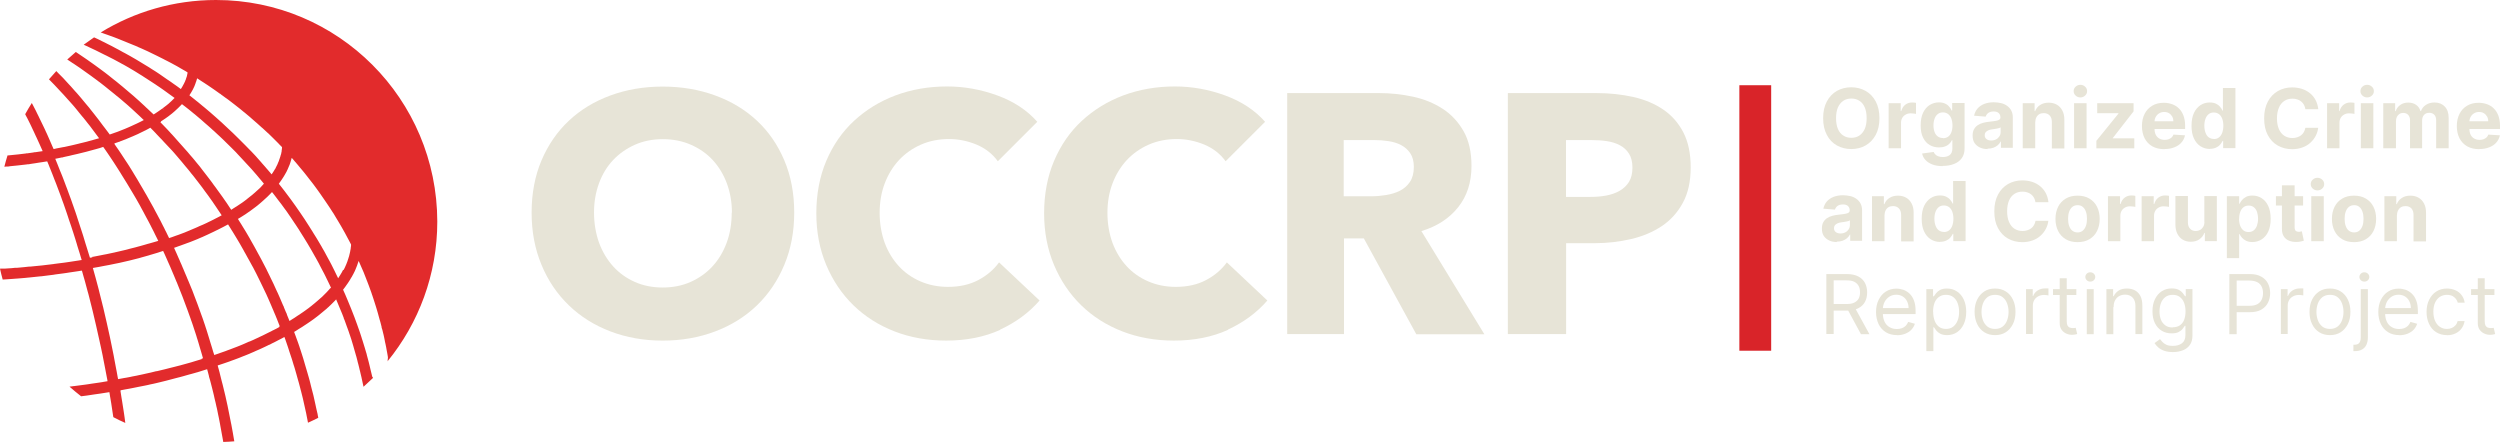 <svg width="242" height="43" viewBox="0 0 242 43" fill="none" xmlns="http://www.w3.org/2000/svg">
<path d="M36.03 36.46C36.01 36.36 35.98 36.26 35.96 36.16C35.93 36.02 35.9 35.89 35.86 35.75C35.84 35.65 35.81 35.55 35.79 35.45C35.76 35.31 35.72 35.18 35.69 35.04C35.66 34.94 35.64 34.84 35.61 34.74C35.57 34.6 35.54 34.47 35.5 34.33V34.3C35.47 34.21 35.44 34.13 35.42 34.04C35.38 33.9 35.34 33.76 35.3 33.63L35.28 33.57C35.26 33.49 35.23 33.41 35.21 33.34C35.17 33.2 35.12 33.06 35.08 32.92L35.05 32.84C35.03 32.77 35.01 32.71 34.99 32.64C34.95 32.51 34.9 32.37 34.86 32.24L34.82 32.12C34.8 32.06 34.78 32 34.76 31.95C34.71 31.8 34.66 31.65 34.6 31.5L34.57 31.41C34.55 31.36 34.53 31.3 34.51 31.25C34.45 31.08 34.38 30.91 34.32 30.73L34.25 30.55C34.16 30.32 34.07 30.09 33.98 29.86L33.93 29.74C33.85 29.55 33.78 29.36 33.7 29.18C33.68 29.12 33.65 29.07 33.63 29.01L33.57 28.87C33.52 28.74 33.46 28.62 33.41 28.49C33.38 28.42 33.35 28.36 33.32 28.29L33.23 28.09C33.23 28.09 33.21 28.06 33.21 28.04L33.25 27.99C33.3 27.92 33.36 27.85 33.41 27.78L33.45 27.72C33.51 27.64 33.56 27.56 33.62 27.48C33.64 27.46 33.65 27.43 33.67 27.41L33.69 27.38C33.73 27.32 33.76 27.27 33.8 27.21C33.82 27.17 33.84 27.14 33.87 27.1C33.9 27.04 33.94 26.99 33.97 26.93V26.91C33.97 26.91 34.01 26.86 34.03 26.84C34.08 26.75 34.13 26.67 34.17 26.58L34.2 26.53C34.24 26.46 34.27 26.39 34.31 26.31C34.32 26.28 34.34 26.26 34.35 26.23C34.38 26.16 34.4 26.1 34.43 26.04C34.44 26.01 34.46 25.97 34.47 25.94C34.5 25.87 34.52 25.81 34.55 25.74L34.58 25.66C34.61 25.57 34.65 25.48 34.67 25.39L34.69 25.34C34.69 25.34 34.71 25.28 34.72 25.26C34.89 25.63 35.05 26.01 35.21 26.38L35.24 26.46C35.32 26.65 35.39 26.83 35.46 27.02C35.47 27.06 35.49 27.09 35.5 27.13L35.53 27.2C35.59 27.36 35.65 27.51 35.71 27.67C35.73 27.71 35.74 27.76 35.76 27.81L35.79 27.89C35.84 28.04 35.9 28.18 35.95 28.33C35.97 28.39 35.99 28.46 36.01 28.52L36.03 28.57C36.08 28.71 36.13 28.85 36.17 28.99C36.2 29.07 36.22 29.15 36.25 29.24C36.29 29.38 36.34 29.51 36.38 29.65C36.41 29.74 36.43 29.82 36.46 29.91C36.5 30.04 36.54 30.18 36.58 30.32C36.61 30.41 36.63 30.49 36.65 30.58C36.69 30.71 36.72 30.85 36.76 30.98L36.78 31.04C36.8 31.11 36.82 31.18 36.84 31.25C36.87 31.38 36.91 31.52 36.94 31.65V31.71C36.97 31.78 36.99 31.85 37.01 31.92C37.04 32.04 37.07 32.17 37.1 32.29L37.13 32.41C37.14 32.47 37.16 32.53 37.17 32.59C37.19 32.7 37.22 32.81 37.24 32.93L37.27 33.1C37.28 33.16 37.29 33.22 37.31 33.27C37.33 33.38 37.35 33.5 37.38 33.61L37.41 33.78C37.42 33.84 37.43 33.9 37.44 33.95C37.45 34.02 37.46 34.09 37.48 34.16L37.52 34.39C37.53 34.45 37.54 34.51 37.55 34.57C37.55 34.64 37.55 34.72 37.53 34.79V34.88C37.53 34.88 37.51 34.95 37.51 34.98C40.52 31.29 42.33 26.58 42.33 21.45C42.31 9.58 32.73 0 20.91 0C16.82 0 13 1.15 9.75 3.14C9.82 3.16 9.9 3.19 9.97 3.22L10.11 3.27C10.2 3.3 10.28 3.33 10.37 3.36C10.48 3.4 10.59 3.44 10.7 3.48L10.82 3.52C10.9 3.55 10.98 3.58 11.06 3.61C11.16 3.65 11.27 3.69 11.37 3.73L11.52 3.79C11.59 3.82 11.67 3.85 11.74 3.88C11.84 3.92 11.94 3.96 12.04 4L12.21 4.07C12.28 4.1 12.36 4.13 12.43 4.16C12.54 4.2 12.64 4.25 12.75 4.29L12.92 4.36C12.99 4.39 13.05 4.42 13.12 4.44C13.22 4.48 13.33 4.53 13.43 4.58L13.62 4.66C13.68 4.69 13.74 4.71 13.8 4.74C13.95 4.81 14.09 4.87 14.24 4.94L14.35 4.99C14.35 4.99 14.43 5.03 14.47 5.05C14.69 5.15 14.91 5.26 15.13 5.37C15.17 5.39 15.21 5.41 15.25 5.43L15.37 5.49C15.51 5.56 15.65 5.63 15.79 5.7C15.85 5.73 15.9 5.76 15.96 5.79L16.16 5.89C16.26 5.94 16.35 5.99 16.45 6.04C16.51 6.07 16.58 6.11 16.64 6.14L16.82 6.24C16.91 6.29 17 6.34 17.1 6.39C17.17 6.43 17.24 6.47 17.31 6.51L17.46 6.6C17.55 6.65 17.65 6.71 17.74 6.76C17.81 6.8 17.88 6.84 17.95 6.88L18.03 6.93C18.03 6.93 18.11 6.98 18.15 7C18.15 7.02 18.15 7.04 18.15 7.06V7.09C18.13 7.16 18.12 7.24 18.1 7.32V7.35C18.07 7.43 18.05 7.51 18.02 7.58C18 7.67 17.97 7.75 17.93 7.82V7.84C17.89 7.91 17.86 7.99 17.82 8.07L17.8 8.11C17.76 8.18 17.72 8.26 17.68 8.33L17.66 8.37C17.61 8.45 17.56 8.53 17.52 8.6C17.52 8.6 17.52 8.62 17.51 8.63L17.49 8.61C17.4 8.54 17.31 8.48 17.22 8.41C17.13 8.34 17.03 8.27 16.94 8.21L16.85 8.15C16.77 8.09 16.69 8.03 16.6 7.97C16.51 7.91 16.43 7.85 16.34 7.79L16.2 7.7C16.12 7.65 16.05 7.59 15.97 7.54C15.89 7.49 15.81 7.43 15.74 7.38L15.57 7.26C15.5 7.21 15.42 7.16 15.35 7.11C15.27 7.06 15.19 7.01 15.11 6.95L14.92 6.83C14.85 6.79 14.78 6.74 14.71 6.7C14.62 6.64 14.53 6.59 14.45 6.53L14.27 6.42C14.2 6.38 14.14 6.34 14.07 6.3C13.92 6.21 13.76 6.11 13.61 6.02C13.47 5.93 13.32 5.85 13.18 5.76L13.11 5.72C13 5.66 12.89 5.59 12.78 5.53C12.72 5.49 12.65 5.46 12.59 5.42L12.39 5.31C12.3 5.26 12.21 5.21 12.12 5.16C12.05 5.12 11.97 5.08 11.89 5.04L11.73 4.95C11.64 4.9 11.55 4.85 11.46 4.8C11.38 4.76 11.31 4.72 11.23 4.68L11.08 4.6C10.99 4.55 10.89 4.5 10.8 4.45C10.72 4.41 10.64 4.37 10.56 4.33L10.42 4.26C10.32 4.21 10.23 4.16 10.13 4.11C10.04 4.07 9.95 4.02 9.86 3.98L9.77 3.93C9.67 3.88 9.56 3.83 9.46 3.78C9.37 3.74 9.27 3.69 9.18 3.65L9.11 3.62C9.11 3.62 9.11 3.62 9.1 3.62C8.76 3.85 8.43 4.09 8.1 4.33C8.16 4.36 8.22 4.38 8.28 4.41C8.39 4.46 8.49 4.51 8.6 4.56L8.75 4.63C8.82 4.66 8.89 4.69 8.96 4.73C9.06 4.78 9.16 4.83 9.26 4.87L9.44 4.96C9.5 4.99 9.56 5.02 9.62 5.05C9.73 5.1 9.83 5.16 9.94 5.21L10.12 5.3C10.18 5.33 10.23 5.36 10.29 5.38C10.42 5.45 10.55 5.51 10.68 5.58L10.82 5.65C10.82 5.65 10.91 5.7 10.96 5.72C11.18 5.84 11.39 5.95 11.61 6.07C11.66 6.1 11.72 6.13 11.77 6.16L11.96 6.26C12.06 6.32 12.16 6.37 12.26 6.43C12.33 6.47 12.4 6.51 12.47 6.55L12.67 6.67C12.75 6.72 12.83 6.76 12.91 6.81C12.99 6.86 13.06 6.9 13.14 6.95L13.3 7.05C13.38 7.1 13.46 7.15 13.54 7.2C13.62 7.25 13.69 7.29 13.77 7.34L13.95 7.46C14.02 7.51 14.1 7.55 14.17 7.6C14.26 7.65 14.34 7.71 14.43 7.77L14.54 7.84C14.63 7.9 14.71 7.95 14.8 8.01C14.89 8.07 14.97 8.12 15.06 8.18L15.19 8.27C15.27 8.32 15.35 8.38 15.43 8.43C15.52 8.49 15.61 8.55 15.69 8.61L15.79 8.68C15.87 8.74 15.96 8.8 16.04 8.86C16.14 8.93 16.23 9 16.33 9.07L16.37 9.1C16.46 9.17 16.56 9.23 16.65 9.3C16.73 9.36 16.81 9.42 16.9 9.48L16.88 9.5C16.81 9.58 16.73 9.65 16.65 9.73L16.62 9.76C16.54 9.83 16.46 9.91 16.38 9.98L16.34 10.02C16.26 10.09 16.17 10.16 16.08 10.23L16.04 10.26C15.95 10.33 15.85 10.41 15.75 10.48L15.92 10.71L15.74 10.49C15.64 10.56 15.54 10.63 15.44 10.7L15.4 10.73C15.3 10.8 15.19 10.87 15.09 10.94L15.03 10.98C14.98 11.01 14.92 11.05 14.87 11.08L14.85 11.06L14.71 10.93C14.71 10.93 14.62 10.85 14.58 10.81C14.46 10.7 14.34 10.58 14.22 10.47L14.15 10.41C14.15 10.41 14.07 10.34 14.04 10.3C13.91 10.18 13.79 10.07 13.66 9.95L13.5 9.8C13.35 9.67 13.21 9.54 13.06 9.41L12.95 9.31C12.58 8.99 12.21 8.67 11.83 8.36L11.67 8.23C11.54 8.12 11.4 8.01 11.27 7.9C11.22 7.86 11.18 7.83 11.13 7.79L11.05 7.73C10.93 7.64 10.82 7.55 10.7 7.45C10.65 7.41 10.59 7.37 10.54 7.32L10.45 7.25C10.35 7.17 10.24 7.09 10.14 7.01C10.08 6.96 10.02 6.92 9.95 6.87L9.87 6.81C9.77 6.73 9.67 6.66 9.56 6.58C9.49 6.53 9.41 6.47 9.34 6.42L9.3 6.39C9.19 6.31 9.09 6.24 8.98 6.16C8.89 6.1 8.81 6.04 8.71 5.97C8.61 5.9 8.5 5.82 8.4 5.75C8.31 5.69 8.22 5.62 8.12 5.56C8.02 5.49 7.91 5.42 7.81 5.35C7.72 5.29 7.62 5.22 7.53 5.16C7.47 5.12 7.4 5.08 7.34 5.03C7.06 5.27 6.78 5.51 6.51 5.76C6.52 5.76 6.53 5.77 6.54 5.78C6.65 5.85 6.75 5.92 6.86 5.99L6.99 6.08C6.99 6.08 7.08 6.14 7.12 6.16C7.26 6.26 7.41 6.35 7.55 6.45L7.7 6.55C8.08 6.81 8.47 7.09 8.85 7.37L8.97 7.46C9.12 7.57 9.27 7.68 9.42 7.79C9.45 7.82 9.49 7.84 9.52 7.87L9.62 7.94C9.74 8.03 9.86 8.12 9.98 8.22C10.03 8.26 10.07 8.29 10.12 8.33L10.22 8.41C10.33 8.49 10.44 8.58 10.54 8.67C10.59 8.71 10.64 8.75 10.69 8.79L10.79 8.87C10.89 8.95 10.99 9.04 11.1 9.12C11.16 9.17 11.22 9.22 11.28 9.27L11.36 9.33C11.46 9.41 11.55 9.49 11.65 9.57C11.72 9.63 11.79 9.69 11.86 9.75L11.94 9.82C12.03 9.89 12.11 9.97 12.2 10.04C12.28 10.11 12.35 10.18 12.43 10.24L12.45 10.26C12.54 10.34 12.64 10.43 12.73 10.51C12.82 10.59 12.9 10.67 12.99 10.75C13.08 10.83 13.17 10.92 13.26 11C13.35 11.08 13.44 11.16 13.53 11.25C13.62 11.33 13.71 11.41 13.79 11.5C13.83 11.54 13.88 11.58 13.92 11.62C13.85 11.66 13.78 11.69 13.71 11.73C13.64 11.76 13.58 11.8 13.51 11.83C13.42 11.88 13.32 11.92 13.22 11.97C13.16 12 13.09 12.03 13.02 12.06C12.92 12.11 12.82 12.15 12.72 12.2L12.65 12.23C12.65 12.23 12.56 12.27 12.52 12.29C12.41 12.34 12.29 12.39 12.17 12.44L12.1 12.47C12.1 12.47 12.03 12.5 12 12.51C11.83 12.58 11.65 12.65 11.47 12.72C11.43 12.74 11.39 12.75 11.34 12.77L11.22 12.81C11.12 12.85 11.01 12.89 10.91 12.92C10.84 12.94 10.77 12.97 10.71 12.99L10.65 13.01C10.65 13.01 10.63 13.01 10.62 13.02L10.51 12.87C10.47 12.82 10.43 12.76 10.39 12.71C10.31 12.6 10.23 12.49 10.14 12.38L9.97 12.16C9.87 12.03 9.77 11.9 9.68 11.77L9.56 11.61C9.43 11.44 9.3 11.28 9.17 11.11L9.14 11.07C9 10.89 8.85 10.71 8.71 10.53L8.66 10.46C8.54 10.31 8.41 10.16 8.28 10.01L8.14 9.84C8.04 9.72 7.95 9.61 7.85 9.49C7.81 9.44 7.77 9.4 7.73 9.35L7.68 9.29C7.59 9.19 7.5 9.09 7.42 8.99C7.37 8.94 7.33 8.89 7.28 8.84L7.2 8.75C7.13 8.67 7.05 8.59 6.98 8.5C6.93 8.44 6.88 8.39 6.83 8.33L6.78 8.28C6.7 8.19 6.62 8.11 6.54 8.02C6.47 7.94 6.4 7.87 6.33 7.79C6.25 7.71 6.17 7.62 6.1 7.54C6.03 7.47 5.97 7.4 5.9 7.34L5.88 7.32C5.8 7.24 5.73 7.16 5.65 7.09C5.58 7.02 5.51 6.95 5.45 6.88C5.21 7.14 4.97 7.41 4.74 7.68C4.76 7.7 4.78 7.72 4.81 7.75C4.94 7.89 5.08 8.02 5.21 8.16L5.25 8.2C5.4 8.35 5.54 8.51 5.69 8.67L5.82 8.81C5.92 8.92 6.03 9.03 6.13 9.14C6.16 9.18 6.2 9.21 6.23 9.25L6.32 9.35C6.4 9.44 6.49 9.53 6.57 9.63C6.61 9.67 6.64 9.71 6.68 9.75L6.76 9.84C6.84 9.93 6.93 10.03 7.01 10.12C7.05 10.17 7.1 10.22 7.14 10.27L7.2 10.34C7.28 10.44 7.36 10.53 7.44 10.63C7.48 10.68 7.52 10.73 7.56 10.78L7.64 10.88C7.71 10.97 7.79 11.06 7.86 11.15C7.91 11.21 7.96 11.27 8.01 11.33L8.04 11.36C8.12 11.46 8.21 11.56 8.29 11.67C8.34 11.73 8.38 11.79 8.43 11.85L8.46 11.89C8.54 11.99 8.62 12.1 8.71 12.2C8.77 12.27 8.83 12.35 8.88 12.43C8.96 12.53 9.04 12.64 9.12 12.75C9.18 12.83 9.24 12.9 9.29 12.98C9.37 13.09 9.45 13.19 9.53 13.3C9.55 13.33 9.57 13.35 9.59 13.38C9.57 13.38 9.55 13.39 9.53 13.4C9.41 13.44 9.29 13.47 9.17 13.5C9.08 13.53 8.99 13.55 8.9 13.58C8.78 13.61 8.65 13.65 8.52 13.68L8.46 13.7C8.39 13.72 8.33 13.74 8.26 13.75C8.12 13.79 7.99 13.82 7.85 13.85L7.76 13.87C7.71 13.88 7.66 13.9 7.61 13.91C7.43 13.95 7.25 14 7.07 14.04L6.94 14.07C6.71 14.12 6.49 14.17 6.26 14.22L6.08 14.25C5.91 14.29 5.73 14.32 5.56 14.35C5.51 14.35 5.47 14.37 5.42 14.38L5.33 14.4C5.33 14.4 5.23 14.42 5.19 14.43L5.06 14.14C5.02 14.04 4.97 13.94 4.93 13.84L4.8 13.54C4.76 13.46 4.73 13.37 4.69 13.29L4.54 12.95C4.51 12.88 4.48 12.81 4.44 12.74L4.36 12.56C4.33 12.5 4.3 12.43 4.27 12.37L4.15 12.12C4.04 11.89 3.93 11.66 3.82 11.44L3.74 11.27C3.7 11.18 3.65 11.1 3.61 11.01L3.47 10.72C3.42 10.62 3.37 10.53 3.32 10.43L3.19 10.18C3.15 10.11 3.12 10.04 3.08 9.97C2.86 10.32 2.64 10.68 2.44 11.05C2.45 11.07 2.46 11.09 2.47 11.12C2.51 11.19 2.54 11.26 2.58 11.33L2.63 11.42C2.67 11.5 2.71 11.58 2.75 11.66C2.8 11.75 2.84 11.85 2.89 11.94L2.91 11.98C2.95 12.05 2.98 12.13 3.02 12.21C3.07 12.31 3.12 12.41 3.16 12.51L3.28 12.76C3.33 12.87 3.38 12.98 3.43 13.09L3.54 13.32C3.59 13.44 3.65 13.55 3.7 13.67L3.8 13.89C3.86 14.01 3.91 14.14 3.97 14.27L4.06 14.47C4.08 14.52 4.11 14.58 4.13 14.63C4.06 14.64 3.99 14.65 3.92 14.66C3.76 14.68 3.61 14.71 3.45 14.73H3.38C3.31 14.75 3.23 14.76 3.16 14.77C3 14.79 2.83 14.81 2.66 14.84H2.56C2.5 14.86 2.45 14.87 2.39 14.87C2.2 14.89 2 14.92 1.81 14.94L1.62 14.96C1.36 14.99 1.1 15.01 0.83 15.04H0.77C0.77 15.04 0.74 15.04 0.73 15.04C0.62 15.4 0.51 15.77 0.42 16.14C0.49 16.14 0.57 16.13 0.64 16.12H0.79C0.85 16.1 0.91 16.1 0.97 16.09C1.17 16.07 1.38 16.05 1.58 16.03L1.77 16.01C2.03 15.98 2.3 15.95 2.56 15.92C2.6 15.92 2.64 15.91 2.69 15.9H2.78C2.97 15.86 3.16 15.84 3.35 15.81C3.41 15.81 3.48 15.79 3.54 15.78L3.72 15.75C3.85 15.73 3.99 15.71 4.12 15.69C4.2 15.68 4.28 15.66 4.37 15.65L4.57 15.62L4.7 15.93C4.74 16.02 4.78 16.12 4.81 16.21L4.85 16.3C4.88 16.38 4.91 16.45 4.94 16.53L5.08 16.88C5.11 16.97 5.15 17.05 5.18 17.14C5.21 17.21 5.24 17.28 5.26 17.35L5.32 17.5C5.35 17.58 5.39 17.67 5.42 17.75L5.89 19C5.94 19.12 5.98 19.25 6.02 19.37L6.16 19.75C6.22 19.92 6.28 20.1 6.34 20.27L6.45 20.59C6.49 20.7 6.53 20.81 6.56 20.92L6.66 21.23C6.7 21.35 6.74 21.46 6.78 21.58L6.87 21.84C6.91 21.97 6.96 22.11 7 22.24L7.08 22.48C7.13 22.63 7.17 22.77 7.22 22.92L7.29 23.14C7.34 23.29 7.39 23.44 7.43 23.6L7.49 23.81C7.54 23.97 7.59 24.13 7.64 24.29L7.7 24.48C7.75 24.65 7.8 24.81 7.85 24.98L7.91 25.17C7.91 25.17 7.81 25.19 7.76 25.19L7.65 25.21C7.54 25.23 7.43 25.25 7.32 25.26C7.13 25.29 6.93 25.32 6.74 25.35L6.53 25.38C6.44 25.39 6.35 25.41 6.26 25.42C6.02 25.45 5.78 25.48 5.54 25.51L5.4 25.53C5.33 25.53 5.26 25.55 5.19 25.56C4.88 25.6 4.58 25.63 4.27 25.67L4.11 25.69C3.75 25.73 3.38 25.77 3 25.8C2.96 25.8 2.92 25.8 2.88 25.81H2.78C2.49 25.85 2.19 25.87 1.9 25.9C1.82 25.9 1.75 25.91 1.67 25.92H1.48C1.25 25.95 1.02 25.97 0.78 25.98C0.68 25.98 0.58 25.99 0.49 26H0.07C0.07 26 0.02 26.01 0 26.01C0.08 26.36 0.16 26.71 0.26 27.06C0.37 27.06 0.49 27.05 0.6 27.04C0.79 27.03 0.99 27.01 1.18 27L1.43 26.98C1.53 26.98 1.63 26.97 1.73 26.96C1.97 26.94 2.21 26.92 2.45 26.9L2.63 26.88C2.7 26.88 2.78 26.87 2.85 26.86C3.2 26.83 3.55 26.79 3.9 26.75H3.96C4.32 26.7 4.7 26.66 5.07 26.61C5.14 26.61 5.2 26.59 5.27 26.58L5.4 26.56C5.65 26.53 5.91 26.5 6.16 26.46C6.25 26.45 6.35 26.43 6.44 26.42L6.69 26.38C6.87 26.35 7.05 26.33 7.23 26.3C7.34 26.28 7.46 26.26 7.57 26.25L7.88 26.2C7.88 26.2 7.91 26.2 7.93 26.2C7.98 26.39 8.04 26.58 8.09 26.77L8.14 26.94C8.17 27.03 8.19 27.13 8.22 27.22C8.31 27.55 8.4 27.89 8.49 28.23L8.54 28.4C8.56 28.48 8.58 28.55 8.6 28.63C8.7 29.01 8.79 29.4 8.89 29.78L8.92 29.91C8.92 29.91 8.94 30.01 8.96 30.06C9.08 30.54 9.19 31.03 9.3 31.51C9.41 31.98 9.51 32.46 9.62 32.94C9.64 33.05 9.67 33.16 9.69 33.26L9.77 33.62C9.82 33.87 9.88 34.13 9.93 34.38C9.96 34.54 9.99 34.69 10.02 34.85L10.1 35.26C10.14 35.45 10.17 35.64 10.21 35.83C10.25 36.02 10.28 36.22 10.32 36.41L10.39 36.77C10.39 36.77 10.41 36.86 10.41 36.9C10.29 36.92 10.17 36.94 10.05 36.96L9.89 36.99C9.78 37.01 9.67 37.03 9.56 37.04C9.31 37.08 9.06 37.12 8.8 37.15L8.55 37.19C8.46 37.2 8.36 37.22 8.27 37.23C7.97 37.27 7.66 37.31 7.35 37.35L7.19 37.37C7.11 37.37 7.04 37.39 6.96 37.4C6.88 37.4 6.8 37.42 6.73 37.43C7.09 37.75 7.47 38.06 7.85 38.36C8.03 38.34 8.22 38.31 8.4 38.29C8.54 38.27 8.67 38.25 8.8 38.23L9.13 38.18C9.32 38.15 9.51 38.13 9.7 38.1C9.85 38.08 9.99 38.05 10.14 38.03L10.52 37.97C10.52 37.97 10.57 37.97 10.59 37.96C10.61 38.09 10.63 38.22 10.65 38.35L10.7 38.64C10.72 38.78 10.75 38.92 10.77 39.06C10.81 39.33 10.85 39.59 10.89 39.86L10.94 40.19C10.94 40.25 10.96 40.31 10.97 40.38C11.35 40.58 11.73 40.77 12.13 40.94C12.11 40.76 12.08 40.59 12.06 40.41C12.04 40.29 12.02 40.18 12.01 40.06L11.96 39.73C11.92 39.45 11.88 39.18 11.83 38.9C11.81 38.76 11.78 38.62 11.76 38.48L11.69 38.03C11.68 37.97 11.67 37.9 11.66 37.84H11.67V37.78C11.73 37.77 11.81 37.75 11.89 37.74L12.15 37.69C12.26 37.67 12.38 37.65 12.49 37.63L12.85 37.56C12.93 37.54 13.01 37.53 13.1 37.51L13.39 37.45C13.49 37.43 13.59 37.41 13.7 37.39C13.79 37.37 13.87 37.35 13.96 37.34L14.3 37.27C14.38 37.25 14.47 37.23 14.55 37.21L14.89 37.14C15 37.11 15.11 37.09 15.23 37.06L15.48 37C15.67 36.95 15.86 36.91 16.05 36.86L16.24 36.81C16.37 36.78 16.5 36.75 16.62 36.71L16.92 36.63C17.01 36.61 17.1 36.58 17.19 36.56L17.47 36.49C17.57 36.46 17.66 36.44 17.76 36.41L18.04 36.33C18.13 36.3 18.23 36.28 18.32 36.25L18.55 36.19C18.66 36.16 18.77 36.13 18.87 36.1C18.94 36.08 19.01 36.06 19.08 36.04H19.09C19.2 36 19.31 35.97 19.41 35.94L19.63 35.87C19.74 35.84 19.84 35.8 19.95 35.77L20.05 35.74C20.08 35.85 20.11 35.96 20.14 36.07C20.17 36.19 20.2 36.31 20.23 36.42V36.46C20.27 36.57 20.3 36.68 20.33 36.79C20.36 36.89 20.38 36.99 20.41 37.09L20.44 37.21C20.47 37.31 20.49 37.42 20.52 37.52C20.55 37.63 20.57 37.73 20.6 37.84L20.64 38C20.66 38.08 20.68 38.16 20.7 38.25C20.73 38.36 20.75 38.46 20.77 38.57L20.82 38.78C20.84 38.85 20.85 38.92 20.87 38.98C20.9 39.1 20.92 39.23 20.95 39.35L20.99 39.51C21 39.57 21.02 39.64 21.03 39.7C21.06 39.85 21.09 40 21.12 40.15L21.18 40.43C21.22 40.64 21.26 40.84 21.3 41.05L21.32 41.17C21.41 41.66 21.5 42.16 21.59 42.65L21.61 42.78C21.97 42.77 22.33 42.75 22.68 42.72L22.63 42.43C22.6 42.25 22.57 42.08 22.54 41.9L22.5 41.68C22.46 41.48 22.43 41.28 22.39 41.08L22.36 40.94C22.26 40.44 22.16 39.93 22.06 39.44L22.03 39.29C21.99 39.09 21.94 38.9 21.9 38.7L21.83 38.38C21.8 38.24 21.77 38.1 21.73 37.96C21.71 37.89 21.7 37.83 21.68 37.76L21.64 37.59C21.61 37.47 21.58 37.34 21.55 37.22C21.53 37.13 21.51 37.04 21.48 36.96L21.45 36.84C21.42 36.72 21.39 36.6 21.36 36.48C21.33 36.37 21.3 36.27 21.28 36.16L21.26 36.07C21.23 35.96 21.2 35.85 21.17 35.74C21.14 35.63 21.11 35.53 21.08 35.42V35.37C21.08 35.37 21.17 35.34 21.21 35.33C21.3 35.3 21.39 35.27 21.48 35.24C21.56 35.21 21.64 35.18 21.72 35.16C21.81 35.13 21.9 35.1 21.98 35.07L22.21 34.99C22.29 34.96 22.37 34.93 22.45 34.9L22.7 34.81C22.79 34.78 22.88 34.74 22.97 34.71L23.18 34.63C23.3 34.58 23.42 34.53 23.55 34.48L23.66 34.44C23.82 34.38 23.97 34.31 24.13 34.25L24.24 34.2C24.36 34.15 24.47 34.1 24.59 34.05L24.74 33.98C24.84 33.94 24.94 33.89 25.04 33.85L25.2 33.78C25.29 33.74 25.39 33.7 25.48 33.65L25.65 33.57C25.74 33.53 25.83 33.49 25.92 33.44C25.97 33.42 26.01 33.39 26.06 33.37H26.09C26.18 33.32 26.26 33.27 26.35 33.23L26.52 33.15C26.6 33.11 26.69 33.07 26.77 33.02L26.94 32.93C27.02 32.89 27.1 32.85 27.18 32.81C27.24 32.78 27.29 32.75 27.35 32.72C27.41 32.69 27.47 32.65 27.53 32.62C27.56 32.71 27.6 32.8 27.63 32.89C27.67 33 27.71 33.11 27.74 33.21C27.78 33.34 27.83 33.46 27.87 33.59C27.9 33.69 27.94 33.79 27.97 33.9L27.99 33.97C28.03 34.08 28.06 34.19 28.1 34.3C28.13 34.4 28.16 34.5 28.2 34.6L28.25 34.75C28.28 34.84 28.31 34.93 28.33 35.01C28.36 35.11 28.39 35.21 28.42 35.31L28.47 35.46C28.5 35.55 28.52 35.63 28.55 35.72C28.58 35.83 28.61 35.93 28.64 36.04L28.69 36.21C28.71 36.28 28.73 36.36 28.75 36.43C28.78 36.55 28.82 36.67 28.85 36.79L28.9 36.96C28.92 37.02 28.93 37.08 28.95 37.14C28.99 37.28 29.02 37.42 29.06 37.56L29.1 37.72C29.1 37.72 29.12 37.81 29.14 37.86C29.19 38.05 29.23 38.23 29.28 38.42L29.32 38.58C29.43 39.06 29.54 39.54 29.64 40.02L29.67 40.18C29.71 40.37 29.75 40.55 29.78 40.74C29.79 40.79 29.8 40.84 29.81 40.9V40.92C30.15 40.77 30.48 40.61 30.81 40.44C30.79 40.34 30.77 40.24 30.75 40.15V40.11C30.72 39.98 30.69 39.86 30.66 39.73C30.64 39.63 30.62 39.52 30.59 39.42L30.57 39.32C30.55 39.21 30.52 39.11 30.5 39C30.48 38.91 30.46 38.82 30.44 38.73L30.4 38.55C30.38 38.46 30.36 38.37 30.34 38.28C30.32 38.19 30.3 38.1 30.27 38.01L30.22 37.82C30.2 37.73 30.18 37.64 30.15 37.55C30.13 37.46 30.1 37.36 30.08 37.27L30.03 37.06C30.01 36.98 29.99 36.91 29.97 36.83C29.94 36.72 29.91 36.61 29.88 36.5L29.82 36.3C29.8 36.24 29.79 36.18 29.77 36.12C29.7 35.88 29.63 35.64 29.56 35.41C29.54 35.35 29.52 35.29 29.51 35.24L29.45 35.03C29.42 34.92 29.38 34.81 29.35 34.69C29.33 34.62 29.3 34.54 29.28 34.47L29.22 34.28C29.19 34.18 29.15 34.07 29.12 33.97C29.09 33.89 29.07 33.81 29.04 33.73L28.98 33.54C28.95 33.44 28.91 33.35 28.88 33.25C28.85 33.16 28.82 33.06 28.78 32.97L28.72 32.81C28.69 32.72 28.65 32.63 28.62 32.53C28.58 32.42 28.54 32.32 28.5 32.21L28.47 32.13C28.47 32.13 28.52 32.1 28.54 32.09C28.61 32.05 28.68 32 28.75 31.96L28.78 31.94C28.78 31.94 28.86 31.89 28.9 31.86C28.98 31.81 29.05 31.76 29.13 31.72L29.26 31.64C29.35 31.58 29.44 31.52 29.53 31.46L29.61 31.41C29.72 31.33 29.84 31.25 29.95 31.18L30.01 31.14C30.1 31.08 30.19 31.01 30.28 30.95L30.39 30.87C30.46 30.82 30.53 30.77 30.6 30.71C30.64 30.68 30.67 30.65 30.72 30.62C30.78 30.57 30.85 30.52 30.91 30.47C30.95 30.44 30.99 30.4 31.03 30.37C31.09 30.32 31.15 30.27 31.2 30.23C31.24 30.2 31.28 30.16 31.32 30.13C31.38 30.08 31.43 30.03 31.49 29.99C31.53 29.96 31.57 29.92 31.61 29.89C31.66 29.84 31.72 29.79 31.77 29.74H31.78C31.78 29.74 31.85 29.67 31.88 29.64C31.94 29.59 31.99 29.54 32.04 29.49L32.07 29.46C32.07 29.46 32.12 29.42 32.14 29.39C32.2 29.33 32.26 29.27 32.32 29.21L32.39 29.14C32.44 29.09 32.49 29.04 32.54 28.98C32.55 29.01 32.56 29.03 32.57 29.06C32.62 29.19 32.68 29.31 32.73 29.44C32.77 29.54 32.81 29.64 32.85 29.73C32.9 29.86 32.95 29.99 33.01 30.11C33.05 30.21 33.09 30.31 33.13 30.4C33.18 30.53 33.23 30.66 33.28 30.79V30.83C33.33 30.92 33.36 31 33.39 31.09C33.44 31.22 33.49 31.35 33.53 31.48L33.55 31.54C33.58 31.62 33.61 31.7 33.64 31.78C33.69 31.91 33.73 32.04 33.78 32.17L33.8 32.24C33.83 32.32 33.85 32.39 33.88 32.47C33.92 32.6 33.97 32.73 34.01 32.86L34.03 32.93C34.05 33.01 34.08 33.08 34.1 33.16C34.14 33.28 34.18 33.41 34.21 33.53L34.24 33.64C34.26 33.71 34.28 33.78 34.3 33.85C34.34 33.98 34.37 34.11 34.41 34.23L34.44 34.34C34.46 34.41 34.48 34.47 34.5 34.54C34.53 34.66 34.56 34.77 34.59 34.89L34.63 35.06C34.65 35.12 34.66 35.18 34.68 35.24C34.71 35.36 34.74 35.48 34.77 35.6L34.81 35.78C34.82 35.83 34.84 35.88 34.85 35.93C34.89 36.1 34.93 36.27 34.97 36.44L34.99 36.52C34.99 36.52 35.01 36.59 35.01 36.62C35.06 36.85 35.11 37.08 35.16 37.31C35.16 37.35 35.18 37.4 35.19 37.44C35.5 37.16 35.8 36.88 36.1 36.59C36.1 36.56 36.09 36.54 36.08 36.51L36.03 36.46ZM18.31 9.26L18.35 9.2C18.4 9.12 18.45 9.04 18.5 8.96L18.54 8.89C18.58 8.82 18.62 8.75 18.66 8.68L18.68 8.64C18.72 8.56 18.76 8.48 18.8 8.39L18.83 8.32C18.87 8.23 18.9 8.14 18.93 8.06V8.04C18.97 7.96 18.99 7.88 19.02 7.79L19.04 7.73C19.06 7.68 19.07 7.63 19.08 7.58C19.11 7.6 19.13 7.61 19.16 7.63C19.28 7.7 19.4 7.78 19.51 7.86C19.59 7.91 19.68 7.97 19.76 8.02C19.88 8.1 19.99 8.17 20.11 8.25C20.19 8.31 20.28 8.36 20.36 8.42C20.48 8.5 20.59 8.58 20.71 8.66C20.79 8.72 20.87 8.77 20.95 8.83C21.07 8.91 21.18 8.99 21.3 9.08H21.32C21.39 9.15 21.47 9.2 21.54 9.25C21.66 9.33 21.77 9.42 21.88 9.5L21.93 9.53C21.99 9.58 22.05 9.62 22.12 9.67C22.24 9.76 22.35 9.84 22.46 9.93L22.51 9.97C22.57 10.01 22.62 10.06 22.68 10.1C22.79 10.19 22.9 10.27 23.01 10.36L23.1 10.43C23.1 10.43 23.19 10.5 23.24 10.54C23.36 10.64 23.48 10.73 23.59 10.83L23.67 10.89C23.67 10.89 23.75 10.96 23.79 10.99C23.91 11.09 24.03 11.2 24.16 11.3L24.23 11.36C24.23 11.36 24.3 11.42 24.33 11.45C24.46 11.57 24.6 11.68 24.73 11.8L24.87 11.92C25.04 12.07 25.21 12.22 25.37 12.37L25.4 12.39C25.58 12.55 25.75 12.72 25.93 12.88L25.96 12.9C26.12 13.06 26.28 13.21 26.44 13.37L26.58 13.51C26.7 13.63 26.82 13.75 26.94 13.87C26.97 13.91 27.01 13.94 27.04 13.98L27.11 14.05C27.17 14.11 27.23 14.18 27.3 14.24C27.3 14.24 27.3 14.26 27.3 14.27C27.3 14.31 27.3 14.35 27.29 14.39V14.41C27.29 14.41 27.29 14.45 27.28 14.48C27.28 14.52 27.27 14.57 27.26 14.61V14.68C27.24 14.73 27.23 14.78 27.22 14.83V14.88C27.19 14.95 27.18 15.02 27.15 15.09V15.11C27.13 15.17 27.11 15.23 27.09 15.29L27.07 15.35C27.07 15.35 27.04 15.44 27.02 15.49C27.02 15.51 27 15.53 27 15.55V15.57C27 15.57 26.96 15.65 26.94 15.7C26.94 15.72 26.92 15.75 26.91 15.77C26.89 15.82 26.87 15.86 26.86 15.9C26.85 15.93 26.83 15.96 26.82 15.98C26.8 16.02 26.78 16.06 26.76 16.1C26.75 16.13 26.73 16.16 26.72 16.18C26.7 16.22 26.68 16.26 26.66 16.3V16.32C26.66 16.32 26.63 16.36 26.61 16.38C26.59 16.42 26.56 16.46 26.54 16.5L26.49 16.58C26.49 16.58 26.43 16.67 26.4 16.72L26.36 16.78C26.36 16.78 26.32 16.84 26.29 16.88C26.25 16.83 26.2 16.78 26.16 16.72C26.06 16.6 25.96 16.49 25.86 16.37L25.84 16.35C25.78 16.28 25.72 16.21 25.67 16.15C25.57 16.03 25.47 15.92 25.36 15.8L25.32 15.75C25.27 15.69 25.22 15.64 25.17 15.58C25.06 15.46 24.96 15.34 24.85 15.22L24.79 15.15C24.79 15.15 24.71 15.06 24.67 15.02C24.56 14.9 24.44 14.78 24.33 14.66L24.27 14.6C24.27 14.6 24.19 14.52 24.15 14.48C24.03 14.35 23.91 14.22 23.78 14.1L23.72 14.04C23.72 14.04 23.66 13.97 23.62 13.94C23.48 13.8 23.34 13.66 23.2 13.52L23.09 13.41C22.91 13.24 22.74 13.06 22.55 12.88C22.19 12.53 21.81 12.18 21.44 11.84L21.36 11.77C21.2 11.63 21.04 11.48 20.88 11.34L20.72 11.2C20.58 11.08 20.45 10.96 20.31 10.84C20.27 10.81 20.23 10.77 20.19 10.74L20.12 10.68C19.99 10.57 19.87 10.47 19.74 10.36C19.69 10.32 19.64 10.28 19.59 10.24L19.52 10.18C19.4 10.08 19.28 9.98 19.16 9.88C19.1 9.83 19.04 9.79 18.98 9.74L18.92 9.69C18.8 9.6 18.69 9.5 18.57 9.41C18.51 9.36 18.44 9.31 18.38 9.26L18.35 9.24L18.31 9.21V9.26ZM15.57 11.76L15.6 11.74C15.71 11.67 15.83 11.59 15.93 11.52L15.99 11.48C16.1 11.41 16.2 11.33 16.3 11.26L16.35 11.22C16.45 11.14 16.56 11.06 16.66 10.98C16.76 10.89 16.85 10.82 16.94 10.74L16.98 10.7C17.07 10.62 17.16 10.54 17.24 10.46L17.28 10.42C17.37 10.34 17.45 10.26 17.53 10.17L17.55 10.15C17.55 10.15 17.59 10.11 17.61 10.08C17.61 10.08 17.62 10.08 17.63 10.09L17.65 10.11C17.73 10.17 17.82 10.24 17.9 10.3C17.99 10.37 18.09 10.45 18.18 10.52L18.27 10.59C18.34 10.65 18.41 10.7 18.48 10.76C18.58 10.84 18.68 10.92 18.77 11L18.85 11.06C18.92 11.12 18.98 11.17 19.05 11.23C19.14 11.3 19.22 11.37 19.31 11.45L19.43 11.55C19.49 11.6 19.55 11.65 19.61 11.71C19.7 11.79 19.79 11.86 19.87 11.94L20.01 12.06C20.06 12.1 20.11 12.15 20.16 12.19C20.25 12.27 20.34 12.35 20.43 12.43L20.57 12.56C20.57 12.56 20.66 12.64 20.71 12.68C20.82 12.78 20.92 12.88 21.03 12.98L21.14 13.08C21.14 13.08 21.22 13.15 21.26 13.19C21.4 13.32 21.54 13.46 21.68 13.59L21.79 13.7C21.97 13.87 22.14 14.04 22.32 14.22L22.42 14.32C22.56 14.46 22.7 14.6 22.84 14.74C22.87 14.78 22.91 14.81 22.94 14.85L23.06 14.98C23.15 15.08 23.25 15.18 23.34 15.28C23.38 15.33 23.43 15.37 23.47 15.42L23.6 15.56C23.68 15.65 23.76 15.73 23.84 15.82C23.88 15.87 23.93 15.91 23.97 15.96L24.11 16.11C24.19 16.19 24.26 16.28 24.34 16.36C24.39 16.42 24.44 16.47 24.49 16.53L24.61 16.67C24.68 16.75 24.75 16.83 24.82 16.91C24.87 16.97 24.93 17.03 24.98 17.1L25.07 17.21C25.15 17.3 25.22 17.39 25.3 17.48C25.36 17.55 25.42 17.63 25.48 17.7L25.52 17.75C25.52 17.75 25.54 17.77 25.55 17.78C25.54 17.79 25.52 17.81 25.51 17.82C25.48 17.85 25.46 17.88 25.43 17.91C25.4 17.95 25.36 17.98 25.33 18.02C25.3 18.05 25.27 18.08 25.25 18.11C25.21 18.15 25.18 18.18 25.14 18.22C25.11 18.25 25.08 18.28 25.05 18.3C25.01 18.34 24.97 18.37 24.93 18.41C24.9 18.44 24.87 18.46 24.84 18.49C24.8 18.53 24.76 18.57 24.72 18.6L24.63 18.68C24.63 18.68 24.54 18.75 24.5 18.79L24.41 18.87C24.35 18.92 24.29 18.97 24.23 19.01L24.18 19.05C24.1 19.11 24.02 19.18 23.94 19.24L23.91 19.27C23.84 19.32 23.77 19.38 23.7 19.43L23.62 19.49C23.56 19.53 23.5 19.58 23.44 19.62L23.35 19.68C23.29 19.72 23.23 19.76 23.17 19.8L23.08 19.86C23.02 19.9 22.96 19.94 22.9 19.98L22.8 20.04C22.74 20.08 22.67 20.12 22.61 20.16L22.52 20.22C22.52 20.22 22.43 20.28 22.38 20.31L22.33 20.23C22.28 20.16 22.24 20.09 22.19 20.02C22.11 19.9 22.03 19.79 21.96 19.67L21.89 19.57C21.85 19.51 21.81 19.45 21.77 19.4C21.7 19.29 21.62 19.19 21.55 19.08L21.47 18.97C21.43 18.91 21.39 18.85 21.34 18.79C21.27 18.69 21.2 18.6 21.13 18.5L21.02 18.35C20.98 18.29 20.94 18.24 20.9 18.18C20.82 18.07 20.74 17.96 20.66 17.86L20.57 17.73C20.53 17.68 20.49 17.63 20.46 17.58C20.38 17.47 20.29 17.36 20.21 17.25L20.11 17.12C20.11 17.12 20.04 17.03 20.01 16.99C19.86 16.8 19.71 16.6 19.56 16.41C19.53 16.37 19.5 16.33 19.47 16.29L19.34 16.12C19.26 16.02 19.18 15.92 19.1 15.83C19.05 15.77 19.01 15.72 18.96 15.66L18.84 15.51C18.77 15.42 18.7 15.34 18.63 15.26C18.58 15.2 18.53 15.14 18.48 15.09L18.36 14.95C18.29 14.87 18.22 14.78 18.15 14.7C18.09 14.63 18.04 14.57 17.98 14.51L17.89 14.41C17.81 14.32 17.74 14.23 17.66 14.15C17.6 14.09 17.55 14.02 17.49 13.96L17.4 13.86C17.32 13.77 17.24 13.69 17.17 13.6C17.11 13.54 17.05 13.47 17 13.41L16.95 13.35C16.86 13.25 16.77 13.15 16.68 13.05C16.62 12.98 16.55 12.91 16.49 12.85L16.46 12.81C16.37 12.71 16.27 12.61 16.18 12.51C16.11 12.43 16.03 12.35 15.96 12.28C15.86 12.18 15.77 12.08 15.67 11.98C15.63 11.94 15.58 11.89 15.54 11.85L15.53 11.83C15.55 11.82 15.57 11.8 15.59 11.79L15.57 11.76ZM11.09 13.88C11.09 13.88 11.13 13.87 11.14 13.86C11.26 13.82 11.39 13.77 11.51 13.73H11.54C11.6 13.69 11.67 13.67 11.73 13.65C11.85 13.6 11.97 13.56 12.09 13.51L12.15 13.49C12.15 13.49 12.25 13.45 12.29 13.43C12.42 13.38 12.55 13.32 12.67 13.27L12.74 13.24C12.74 13.24 12.81 13.21 12.84 13.2C13.02 13.12 13.19 13.05 13.36 12.97C13.39 12.96 13.41 12.94 13.44 12.93L13.5 12.9C13.62 12.84 13.75 12.78 13.87 12.72C13.92 12.7 13.96 12.67 14.01 12.65L14.08 12.62C14.18 12.57 14.27 12.52 14.36 12.47C14.42 12.44 14.47 12.41 14.52 12.38L14.55 12.36C14.55 12.36 14.58 12.39 14.6 12.41L14.67 12.48C14.73 12.54 14.79 12.6 14.85 12.66C14.92 12.73 15 12.81 15.07 12.89L15.16 12.99C15.22 13.06 15.29 13.12 15.35 13.19C15.41 13.26 15.48 13.32 15.54 13.39L15.67 13.52C15.73 13.59 15.79 13.65 15.85 13.72C15.91 13.78 15.97 13.85 16.03 13.91L16.17 14.06C16.23 14.12 16.29 14.19 16.35 14.25C16.41 14.31 16.46 14.37 16.52 14.43L16.67 14.59C16.73 14.65 16.79 14.72 16.84 14.78C16.9 14.85 16.96 14.92 17.02 14.99L17.15 15.14C17.2 15.2 17.26 15.27 17.31 15.33C17.39 15.42 17.47 15.51 17.54 15.6L17.6 15.67C17.73 15.82 17.85 15.97 17.97 16.12L18.04 16.2C18.11 16.28 18.17 16.36 18.24 16.44C18.28 16.49 18.33 16.55 18.37 16.6L18.5 16.77C18.57 16.85 18.63 16.93 18.7 17.01C18.75 17.07 18.79 17.13 18.84 17.19L18.97 17.36C19.03 17.44 19.09 17.51 19.15 17.59C19.19 17.65 19.24 17.7 19.28 17.76L19.38 17.89C19.45 17.99 19.53 18.08 19.6 18.18C19.64 18.24 19.69 18.3 19.73 18.36L19.83 18.5C19.9 18.59 19.97 18.69 20.04 18.78C20.09 18.84 20.13 18.9 20.18 18.97L20.25 19.07C20.33 19.17 20.4 19.28 20.47 19.38C20.51 19.44 20.56 19.5 20.6 19.56L20.65 19.64C20.73 19.75 20.81 19.87 20.89 19.99C20.93 20.05 20.97 20.11 21.01 20.17L21.09 20.29C21.16 20.39 21.23 20.5 21.3 20.6C21.34 20.67 21.39 20.73 21.43 20.8L21.46 20.84C21.46 20.84 21.39 20.88 21.35 20.9L21.24 20.96C21.17 21 21.1 21.03 21.03 21.07L20.91 21.13C20.84 21.17 20.77 21.2 20.7 21.24L20.58 21.3C20.51 21.34 20.44 21.37 20.36 21.41L20.23 21.47C20.16 21.51 20.08 21.54 20.01 21.58L19.88 21.64C19.8 21.68 19.72 21.71 19.64 21.75L19.52 21.8C19.43 21.84 19.35 21.88 19.26 21.91L19.16 21.96C19.05 22.01 18.95 22.05 18.84 22.1L18.79 22.12C18.66 22.17 18.54 22.22 18.41 22.28L18.37 22.3C18.26 22.35 18.14 22.39 18.03 22.44L17.89 22.5C17.81 22.53 17.73 22.56 17.65 22.59L17.49 22.65C17.41 22.68 17.33 22.71 17.25 22.74L17.07 22.8C17 22.83 16.92 22.85 16.85 22.88L16.66 22.95C16.59 22.97 16.52 23 16.45 23.02C16.42 23.02 16.4 23.04 16.37 23.05C16.31 22.93 16.26 22.82 16.2 22.7C16.16 22.62 16.12 22.53 16.08 22.45L16.01 22.32C15.97 22.23 15.92 22.14 15.88 22.05C15.84 21.97 15.8 21.9 15.76 21.82L15.66 21.62C15.62 21.55 15.59 21.48 15.55 21.4C15.5 21.3 15.45 21.2 15.39 21.1L15.31 20.95C15.28 20.89 15.24 20.82 15.21 20.76C15.14 20.63 15.08 20.51 15.01 20.39L14.87 20.12C14.64 19.7 14.4 19.27 14.16 18.85L14.07 18.7C13.98 18.54 13.89 18.38 13.8 18.23L13.65 17.98C13.58 17.86 13.51 17.74 13.44 17.62L13.3 17.38C13.22 17.25 13.15 17.13 13.07 17C13.03 16.94 13 16.88 12.96 16.82L12.92 16.75C12.85 16.63 12.77 16.51 12.7 16.39C12.66 16.33 12.62 16.27 12.58 16.2L12.54 16.13C12.47 16.02 12.39 15.9 12.32 15.79L12.14 15.52C12.07 15.41 12 15.31 11.93 15.2C11.87 15.11 11.82 15.03 11.76 14.94C11.69 14.83 11.61 14.72 11.54 14.61C11.49 14.54 11.44 14.46 11.39 14.39L11.36 14.35C11.29 14.24 11.21 14.13 11.14 14.03C11.12 13.99 11.09 13.96 11.07 13.92L11.09 13.88ZM8.95 24.91C8.87 24.92 8.79 24.94 8.71 24.95L8.69 24.9C8.66 24.8 8.63 24.7 8.6 24.61L8.48 24.22C8.45 24.12 8.42 24.02 8.39 23.93L8.27 23.55C8.24 23.45 8.21 23.35 8.18 23.25L8.06 22.85C8.03 22.76 8 22.66 7.97 22.57L7.84 22.17C7.81 22.08 7.78 21.99 7.75 21.9C7.72 21.82 7.7 21.74 7.67 21.65L7.64 21.56C7.58 21.39 7.53 21.21 7.47 21.04L7.45 20.97C7.41 20.84 7.36 20.71 7.32 20.58L7.18 20.18C7.15 20.09 7.12 20.01 7.09 19.92C7.06 19.85 7.04 19.77 7.01 19.7L6.96 19.55C6.93 19.46 6.89 19.36 6.86 19.27L6.73 18.92C6.69 18.82 6.66 18.72 6.62 18.62L6.5 18.29C6.46 18.19 6.42 18.08 6.38 17.98L6.28 17.71C6.23 17.59 6.19 17.46 6.14 17.34L6.04 17.08C5.99 16.96 5.94 16.83 5.89 16.71L5.79 16.47C5.74 16.34 5.69 16.22 5.64 16.09L5.55 15.86C5.5 15.73 5.44 15.6 5.39 15.47L5.35 15.37C5.42 15.36 5.49 15.34 5.56 15.33C5.7 15.3 5.85 15.27 5.99 15.24H6.05C6.12 15.21 6.2 15.2 6.27 15.18C6.42 15.15 6.57 15.11 6.73 15.08L6.81 15.06C6.86 15.05 6.92 15.04 6.97 15.02C7.15 14.98 7.32 14.94 7.5 14.9L7.66 14.86C7.89 14.8 8.12 14.75 8.35 14.69C8.57 14.63 8.79 14.57 9.01 14.51C9.05 14.5 9.08 14.49 9.12 14.48L9.2 14.46C9.35 14.42 9.51 14.37 9.66 14.33C9.71 14.31 9.76 14.3 9.81 14.28L9.99 14.22C9.99 14.22 10.02 14.27 10.04 14.29L10.07 14.33C10.12 14.4 10.16 14.46 10.21 14.53C10.28 14.63 10.34 14.72 10.41 14.82L10.6 15.1C10.67 15.21 10.75 15.32 10.82 15.43L10.98 15.67C11.05 15.78 11.13 15.89 11.2 16.01L11.36 16.26C11.45 16.41 11.55 16.55 11.64 16.7L11.73 16.85C12.11 17.45 12.48 18.06 12.84 18.67L12.9 18.77C13 18.94 13.1 19.11 13.2 19.28L13.29 19.44C13.38 19.59 13.46 19.75 13.55 19.9L13.65 20.09C13.73 20.24 13.81 20.38 13.89 20.53L14 20.74C14.08 20.88 14.15 21.03 14.23 21.17L14.35 21.39C14.42 21.53 14.5 21.67 14.57 21.81L14.69 22.05C14.76 22.19 14.83 22.32 14.9 22.46C14.93 22.53 14.97 22.6 15 22.67L15.02 22.71C15.09 22.84 15.15 22.98 15.22 23.11C15.25 23.18 15.29 23.25 15.32 23.32C15.32 23.32 15.32 23.32 15.31 23.32L15.24 23.34C15.13 23.37 15.02 23.41 14.9 23.44C14.76 23.48 14.62 23.52 14.48 23.56L14.29 23.61C14.2 23.64 14.11 23.66 14.02 23.69C13.87 23.73 13.71 23.77 13.56 23.82L13.37 23.87C13.29 23.89 13.2 23.92 13.12 23.94C12.92 23.99 12.72 24.04 12.52 24.09L12.38 24.13C12.32 24.15 12.26 24.16 12.19 24.18C11.87 24.26 11.56 24.33 11.25 24.4C11.21 24.4 11.17 24.42 11.13 24.43L11.03 24.45C10.78 24.51 10.53 24.56 10.28 24.61C10.21 24.62 10.14 24.64 10.06 24.65L9.86 24.69C9.67 24.73 9.49 24.77 9.3 24.8C9.21 24.82 9.13 24.83 9.04 24.85L8.91 24.87L8.95 24.91ZM19.56 34.75L19.34 34.82C19.24 34.85 19.14 34.88 19.04 34.91L18.81 34.98C18.71 35.01 18.61 35.04 18.52 35.07L18.27 35.14C18.17 35.17 18.08 35.19 17.98 35.22L17.44 35.37C17.36 35.39 17.28 35.41 17.2 35.43L16.89 35.51C16.78 35.54 16.68 35.57 16.57 35.59L16.33 35.65C16.17 35.69 16.02 35.73 15.86 35.77L15.77 35.79C15.58 35.84 15.39 35.88 15.19 35.93H15.13C14.96 35.98 14.79 36.02 14.61 36.06L14.47 36.09C14.32 36.12 14.17 36.16 14.02 36.19L13.85 36.23C13.71 36.26 13.57 36.29 13.42 36.32L13.24 36.36C13.1 36.39 12.96 36.42 12.82 36.44L12.64 36.48C12.5 36.51 12.36 36.53 12.22 36.56L12.03 36.59C11.89 36.62 11.75 36.64 11.6 36.67L11.43 36.7C11.41 36.61 11.4 36.53 11.38 36.44L11.3 35.99C11.28 35.87 11.26 35.75 11.23 35.63C11.17 35.33 11.12 35.03 11.06 34.73L11.01 34.45C10.99 34.35 10.97 34.25 10.95 34.15C10.87 33.76 10.79 33.37 10.71 32.97L10.68 32.83C10.67 32.78 10.66 32.73 10.65 32.68C10.44 31.71 10.22 30.73 9.99 29.76C9.97 29.68 9.95 29.6 9.93 29.53L9.89 29.36C9.81 29.02 9.72 28.67 9.63 28.33C9.6 28.22 9.57 28.11 9.55 28L9.46 27.66C9.39 27.41 9.33 27.16 9.26 26.91C9.22 26.77 9.18 26.62 9.14 26.48L9.02 26.05C9.02 26.05 9 25.98 8.99 25.94L9.21 25.9C9.33 25.88 9.44 25.86 9.56 25.84C9.73 25.81 9.9 25.77 10.07 25.74L10.29 25.7C10.38 25.68 10.47 25.66 10.56 25.65C10.77 25.61 10.98 25.56 11.19 25.52L11.34 25.49C11.41 25.48 11.48 25.46 11.54 25.45C11.83 25.38 12.12 25.32 12.41 25.25L12.5 25.23C12.81 25.15 13.13 25.07 13.45 24.99C13.5 24.98 13.55 24.96 13.59 24.95L13.69 24.92C13.92 24.86 14.15 24.8 14.37 24.73C14.44 24.71 14.5 24.69 14.56 24.67L14.7 24.63C14.89 24.57 15.08 24.52 15.27 24.46C15.34 24.44 15.41 24.42 15.48 24.39L15.73 24.31C15.73 24.31 15.77 24.3 15.79 24.29C15.81 24.34 15.84 24.39 15.86 24.44L15.93 24.59C16.01 24.77 16.09 24.95 16.17 25.13L16.23 25.27C16.31 25.46 16.4 25.64 16.48 25.83L16.53 25.95C16.62 26.15 16.7 26.34 16.78 26.54L16.82 26.63C16.91 26.84 17 27.05 17.08 27.26L17.11 27.32C17.49 28.24 17.85 29.18 18.19 30.12L18.25 30.29C18.31 30.47 18.38 30.64 18.44 30.82C18.46 30.88 18.48 30.94 18.5 31L18.56 31.16C18.6 31.28 18.64 31.39 18.68 31.51C18.71 31.59 18.74 31.67 18.76 31.76L18.82 31.94C18.85 32.03 18.88 32.12 18.91 32.21C18.94 32.31 18.98 32.42 19.01 32.52L19.05 32.66C19.08 32.74 19.1 32.83 19.13 32.91C19.16 33.02 19.2 33.13 19.23 33.24L19.27 33.38C19.29 33.46 19.32 33.54 19.34 33.62C19.38 33.75 19.42 33.88 19.46 34.02C19.49 34.12 19.52 34.23 19.55 34.33C19.58 34.45 19.62 34.56 19.65 34.68C19.6 34.7 19.54 34.71 19.49 34.73L19.56 34.75ZM27.03 31.66C26.95 31.7 26.88 31.74 26.8 31.79C26.75 31.82 26.7 31.85 26.64 31.87C26.56 31.91 26.48 31.95 26.4 31.99H26.39C26.39 31.99 26.29 32.05 26.25 32.07C26.17 32.11 26.09 32.15 26 32.19L25.84 32.27C25.76 32.31 25.67 32.35 25.58 32.4L25.42 32.48C25.33 32.52 25.25 32.56 25.16 32.6L25 32.68C24.9 32.73 24.8 32.77 24.69 32.82L24.57 32.88C24.43 32.94 24.3 33 24.16 33.06H24.13C23.98 33.13 23.83 33.2 23.68 33.26L23.52 33.33C23.42 33.37 23.33 33.41 23.23 33.45L22.98 33.55C22.91 33.58 22.84 33.6 22.77 33.63C22.72 33.65 22.66 33.67 22.61 33.69L22.56 33.71C22.48 33.74 22.39 33.78 22.3 33.81L22.05 33.9C21.97 33.93 21.9 33.96 21.82 33.99L21.33 34.16C21.25 34.19 21.16 34.22 21.08 34.25C21 34.28 20.92 34.31 20.84 34.33C20.8 34.34 20.77 34.35 20.73 34.37V34.32C20.69 34.23 20.67 34.15 20.64 34.06C20.61 33.95 20.57 33.83 20.54 33.72L20.5 33.59C20.47 33.5 20.45 33.42 20.42 33.33C20.39 33.23 20.36 33.14 20.33 33.04L20.28 32.87C20.25 32.78 20.23 32.7 20.2 32.61C20.17 32.52 20.14 32.44 20.12 32.35L20.08 32.22C20.05 32.11 20.01 32 19.98 31.9C19.95 31.82 19.93 31.74 19.9 31.66L19.85 31.5C19.81 31.39 19.78 31.29 19.74 31.18C19.72 31.11 19.69 31.04 19.67 30.97L19.6 30.77C19.57 30.67 19.53 30.57 19.49 30.47L19.4 30.22C19.21 29.69 19.02 29.16 18.81 28.63L18.72 28.39C18.68 28.29 18.65 28.2 18.61 28.1L18.53 27.91C18.5 27.84 18.47 27.77 18.44 27.69C18.4 27.59 18.36 27.5 18.32 27.4L18.25 27.23C18.22 27.15 18.19 27.07 18.15 27C18.11 26.91 18.07 26.82 18.04 26.73L17.97 26.57C17.93 26.48 17.9 26.4 17.86 26.31C17.82 26.21 17.78 26.12 17.74 26.02L17.69 25.91C17.65 25.81 17.61 25.72 17.57 25.62C17.53 25.52 17.48 25.41 17.43 25.31L17.4 25.23C17.36 25.13 17.31 25.03 17.27 24.94C17.23 24.84 17.18 24.74 17.14 24.64L17.11 24.57C17.06 24.47 17.02 24.36 16.97 24.26C16.93 24.17 16.89 24.08 16.85 23.99C16.93 23.96 17 23.94 17.08 23.91L17.24 23.85C17.33 23.82 17.41 23.79 17.5 23.76L17.66 23.7C17.74 23.67 17.83 23.64 17.91 23.61L18.07 23.55C18.15 23.52 18.23 23.49 18.32 23.46L18.48 23.4C18.56 23.37 18.65 23.33 18.73 23.3L18.88 23.24C18.97 23.2 19.06 23.17 19.15 23.13L19.26 23.08C19.39 23.03 19.51 22.97 19.64 22.92L19.68 22.9C19.79 22.85 19.9 22.8 20.01 22.75L20.14 22.69C20.22 22.65 20.3 22.62 20.37 22.58L20.52 22.51C20.59 22.48 20.66 22.44 20.73 22.41L20.89 22.33C20.95 22.3 21.02 22.27 21.08 22.24L21.59 21.98C21.65 21.95 21.7 21.92 21.76 21.89C21.82 21.86 21.87 21.83 21.93 21.8L22.08 21.72L22.1 21.76C22.16 21.85 22.22 21.94 22.27 22.03C22.32 22.12 22.38 22.2 22.43 22.29L22.52 22.43C22.57 22.51 22.61 22.58 22.66 22.66C22.72 22.75 22.77 22.85 22.83 22.94L22.89 23.04C22.94 23.12 22.99 23.21 23.04 23.29C23.09 23.38 23.15 23.47 23.2 23.56L23.28 23.7C23.32 23.78 23.37 23.85 23.41 23.93C23.46 24.02 23.52 24.12 23.57 24.21L23.66 24.38C23.7 24.44 23.73 24.51 23.77 24.57C23.83 24.68 23.89 24.79 23.95 24.9L24.04 25.06C24.07 25.11 24.1 25.17 24.13 25.22C24.21 25.37 24.29 25.52 24.37 25.66L24.42 25.75C24.42 25.75 24.46 25.83 24.49 25.87C24.6 26.08 24.7 26.28 24.81 26.49L24.83 26.53C24.94 26.75 25.05 26.98 25.16 27.2L25.2 27.28C25.3 27.47 25.39 27.67 25.48 27.86L25.57 28.05C25.65 28.21 25.72 28.37 25.8 28.53C25.82 28.58 25.84 28.62 25.86 28.67L25.93 28.82C25.99 28.95 26.05 29.08 26.1 29.21L26.23 29.51C26.29 29.64 26.34 29.76 26.39 29.89C26.42 29.95 26.44 30.01 26.47 30.07L26.5 30.15C26.56 30.29 26.62 30.43 26.68 30.57C26.71 30.64 26.73 30.7 26.76 30.77L26.79 30.84C26.85 30.98 26.9 31.11 26.95 31.25C26.98 31.32 27 31.38 27.03 31.45L27.06 31.53C27.06 31.53 27.08 31.57 27.08 31.59C27.06 31.6 27.04 31.61 27.02 31.62L27.03 31.66ZM31.95 27.92C31.95 27.92 31.87 28 31.84 28.05C31.81 28.09 31.77 28.12 31.74 28.16C31.7 28.2 31.66 28.25 31.62 28.29L31.6 28.31C31.6 28.31 31.55 28.37 31.52 28.39C31.48 28.43 31.43 28.48 31.39 28.52L31.36 28.55C31.36 28.55 31.31 28.6 31.29 28.62C31.25 28.66 31.2 28.7 31.16 28.75L31.11 28.79C31.11 28.79 31.07 28.83 31.04 28.85C30.98 28.9 30.93 28.95 30.87 29L30.78 29.08C30.69 29.16 30.6 29.23 30.51 29.31L30.44 29.37C30.37 29.43 30.3 29.48 30.23 29.54C30.21 29.56 30.18 29.58 30.16 29.6L30.12 29.63C30.06 29.68 30 29.72 29.94 29.77C29.91 29.79 29.88 29.81 29.85 29.84L29.78 29.89C29.78 29.89 29.68 29.96 29.63 30C29.59 30.03 29.56 30.05 29.52 30.08L29.49 30.1C29.43 30.14 29.38 30.18 29.32 30.22C29.27 30.25 29.22 30.29 29.17 30.32C29.11 30.36 29.06 30.4 29 30.44C28.95 30.48 28.9 30.51 28.84 30.54C28.78 30.58 28.72 30.62 28.66 30.66C28.61 30.7 28.55 30.73 28.5 30.77C28.44 30.81 28.38 30.84 28.32 30.88C28.26 30.92 28.21 30.95 28.15 30.99C28.11 31.02 28.06 31.04 28.02 31.07C27.99 30.99 27.96 30.91 27.93 30.84C27.88 30.71 27.82 30.58 27.77 30.45V30.41C27.72 30.32 27.69 30.24 27.65 30.15C27.59 30.01 27.54 29.88 27.48 29.74V29.71C27.43 29.63 27.4 29.54 27.36 29.46C27.3 29.33 27.24 29.19 27.19 29.06L27.07 28.78C27.01 28.64 26.94 28.49 26.88 28.35L26.84 28.27C26.81 28.21 26.79 28.16 26.76 28.1C26.69 27.95 26.62 27.81 26.56 27.66L26.45 27.42C26.37 27.26 26.29 27.09 26.21 26.93L26.12 26.74C26.02 26.54 25.93 26.35 25.83 26.15L25.79 26.06C25.68 25.83 25.56 25.61 25.44 25.39L25.38 25.27C25.28 25.09 25.19 24.91 25.09 24.73C25.06 24.68 25.03 24.62 25 24.57L24.92 24.42C24.86 24.3 24.79 24.19 24.73 24.07C24.69 24 24.66 23.94 24.62 23.87L24.53 23.71C24.47 23.61 24.42 23.51 24.36 23.41C24.32 23.33 24.27 23.26 24.23 23.18L24.16 23.05C24.1 22.95 24.05 22.85 23.99 22.76C23.94 22.68 23.9 22.6 23.85 22.52L23.76 22.37C23.71 22.28 23.66 22.2 23.6 22.11C23.55 22.02 23.49 21.93 23.44 21.85L23.38 21.75C23.32 21.66 23.27 21.57 23.21 21.48C23.15 21.38 23.09 21.29 23.03 21.19C23.07 21.17 23.11 21.14 23.15 21.12L23.27 21.05C23.33 21.01 23.39 20.97 23.46 20.93L23.57 20.86C23.63 20.82 23.7 20.78 23.76 20.74L23.86 20.67C23.93 20.62 24 20.58 24.06 20.53L24.14 20.48C24.23 20.42 24.32 20.35 24.41 20.28C24.5 20.21 24.59 20.14 24.68 20.08L24.72 20.05C24.79 19.99 24.87 19.94 24.94 19.88L25.01 19.82C25.07 19.77 25.13 19.72 25.19 19.67L25.27 19.6C25.32 19.55 25.38 19.51 25.43 19.46L25.51 19.39C25.56 19.34 25.61 19.3 25.66 19.25L25.74 19.18C25.79 19.13 25.84 19.09 25.89 19.04L25.96 18.97C26.01 18.92 26.06 18.87 26.11 18.82L26.17 18.76C26.22 18.71 26.27 18.65 26.33 18.59C26.38 18.66 26.44 18.72 26.49 18.79C26.57 18.89 26.65 18.99 26.72 19.09C26.79 19.18 26.86 19.28 26.93 19.37C27.01 19.47 27.09 19.58 27.17 19.68L27.21 19.73C27.26 19.8 27.32 19.87 27.37 19.95C27.45 20.06 27.53 20.17 27.61 20.28L27.66 20.34C27.71 20.41 27.76 20.47 27.8 20.54C27.88 20.66 27.96 20.77 28.04 20.89L28.09 20.96C28.13 21.02 28.17 21.08 28.21 21.14C28.28 21.25 28.36 21.36 28.43 21.47L28.51 21.59C28.55 21.64 28.58 21.7 28.62 21.75C28.7 21.88 28.79 22 28.87 22.13L28.93 22.22C28.93 22.22 28.99 22.32 29.02 22.37C29.11 22.51 29.2 22.65 29.29 22.8L29.41 22.99C29.51 23.15 29.61 23.32 29.71 23.48L29.79 23.61C30.04 24.03 30.29 24.46 30.52 24.88L30.54 24.91C30.65 25.11 30.76 25.31 30.87 25.51C30.89 25.55 30.91 25.59 30.93 25.63L30.98 25.73C31.05 25.87 31.13 26.01 31.2 26.15C31.23 26.21 31.26 26.27 31.29 26.32L31.37 26.47C31.42 26.57 31.48 26.68 31.53 26.79C31.56 26.86 31.6 26.93 31.63 27L31.72 27.18C31.76 27.26 31.8 27.35 31.84 27.43C31.88 27.52 31.93 27.61 31.97 27.7L32.02 27.81C32.02 27.81 32.03 27.84 32.04 27.85C32.03 27.86 32.01 27.88 32 27.89L31.95 27.92ZM33.22 26.11C33.19 26.17 33.16 26.22 33.13 26.28L33.09 26.36C33.05 26.43 33.01 26.49 32.97 26.56L32.94 26.61C32.87 26.72 32.8 26.83 32.73 26.94C32.73 26.94 32.73 26.94 32.73 26.93C32.67 26.8 32.6 26.67 32.54 26.54C32.5 26.45 32.45 26.36 32.41 26.27C32.35 26.14 32.28 26.01 32.22 25.89C32.17 25.8 32.13 25.71 32.08 25.61C32.01 25.48 31.95 25.36 31.88 25.23L31.86 25.2C31.82 25.12 31.77 25.04 31.73 24.96C31.66 24.84 31.6 24.71 31.53 24.59L31.51 24.55C31.47 24.47 31.42 24.39 31.38 24.31C31.31 24.19 31.24 24.07 31.17 23.95L31.14 23.89C31.1 23.82 31.06 23.74 31.01 23.67C30.94 23.56 30.88 23.45 30.81 23.33L30.75 23.23C30.71 23.16 30.67 23.1 30.63 23.03C30.56 22.92 30.5 22.81 30.43 22.71L30.36 22.6C30.32 22.53 30.28 22.47 30.24 22.4C30.17 22.29 30.1 22.18 30.03 22.07L29.95 21.94C29.91 21.88 29.88 21.83 29.84 21.77C29.75 21.63 29.66 21.49 29.57 21.35L29.52 21.27C29.52 21.27 29.47 21.19 29.44 21.15C29.3 20.94 29.16 20.74 29.02 20.53L28.97 20.46C28.84 20.28 28.72 20.09 28.59 19.91C28.56 19.87 28.54 19.84 28.51 19.8L28.46 19.73C28.36 19.59 28.25 19.44 28.15 19.3C28.12 19.26 28.09 19.22 28.06 19.18L28 19.1C27.9 18.97 27.8 18.83 27.7 18.7L27.55 18.5C27.45 18.37 27.35 18.23 27.24 18.1L27.01 17.81C27.01 17.81 27 17.8 26.99 17.79C27.01 17.76 27.04 17.73 27.06 17.69L27.11 17.62C27.15 17.56 27.19 17.51 27.23 17.45L27.27 17.39C27.32 17.31 27.37 17.24 27.42 17.16L27.44 17.13C27.48 17.06 27.52 17 27.56 16.93L27.6 16.86C27.63 16.81 27.66 16.75 27.69 16.7L27.73 16.63C27.76 16.57 27.79 16.52 27.81 16.46L27.84 16.4C27.91 16.25 27.98 16.09 28.04 15.93L28.06 15.87C28.08 15.81 28.1 15.75 28.12 15.69L28.14 15.62C28.16 15.56 28.18 15.51 28.19 15.45L28.21 15.38C28.21 15.38 28.23 15.31 28.24 15.28C28.29 15.34 28.35 15.4 28.4 15.46C28.45 15.52 28.5 15.58 28.55 15.64L28.59 15.68C28.68 15.79 28.77 15.89 28.86 16C28.92 16.07 28.98 16.15 29.04 16.22C29.13 16.33 29.22 16.43 29.31 16.54C29.37 16.61 29.43 16.69 29.49 16.76C29.58 16.87 29.67 16.98 29.75 17.09C29.81 17.16 29.87 17.24 29.92 17.31C30.01 17.42 30.09 17.53 30.18 17.64C30.24 17.71 30.29 17.79 30.35 17.86C30.44 17.97 30.52 18.09 30.6 18.2C30.65 18.27 30.71 18.35 30.76 18.42C30.84 18.54 30.93 18.65 31.01 18.77C31.06 18.85 31.11 18.92 31.16 18.99C31.24 19.11 31.32 19.23 31.41 19.35L31.45 19.41C31.49 19.46 31.52 19.52 31.56 19.57C31.64 19.69 31.72 19.82 31.81 19.94L31.85 20C31.85 20 31.92 20.1 31.95 20.15C32.03 20.28 32.12 20.41 32.2 20.54L32.25 20.61C32.25 20.61 32.3 20.69 32.33 20.74C32.42 20.88 32.5 21.02 32.58 21.16L32.69 21.34C32.78 21.5 32.88 21.65 32.97 21.81L33.04 21.93C33.27 22.33 33.5 22.74 33.71 23.15L33.76 23.24C33.83 23.38 33.9 23.52 33.98 23.66C33.98 23.68 33.98 23.7 33.98 23.72V23.8C33.97 23.87 33.96 23.94 33.95 24V24.05C33.93 24.13 33.92 24.22 33.9 24.31V24.33C33.88 24.4 33.87 24.48 33.85 24.55L33.83 24.63C33.82 24.69 33.8 24.75 33.79 24.8L33.76 24.89C33.74 24.94 33.73 25 33.71 25.05C33.71 25.08 33.69 25.11 33.68 25.14C33.66 25.19 33.64 25.24 33.63 25.3C33.62 25.33 33.61 25.36 33.59 25.4C33.57 25.45 33.55 25.5 33.53 25.56C33.52 25.59 33.5 25.62 33.49 25.65C33.47 25.7 33.44 25.75 33.42 25.81L33.38 25.9C33.35 25.95 33.33 26.01 33.3 26.06L33.26 26.15L33.22 26.11Z" fill="#E22B2C"/>
<path d="M76.88 20.581C76.88 22.431 76.56 24.111 75.92 25.641C75.28 27.171 74.4 28.471 73.27 29.561C72.14 30.651 70.79 31.491 69.23 32.081C67.67 32.671 65.98 32.971 64.15 32.971C62.32 32.971 60.64 32.671 59.09 32.081C57.54 31.491 56.2 30.651 55.07 29.561C53.94 28.471 53.05 27.171 52.42 25.641C51.78 24.111 51.46 22.431 51.46 20.581C51.46 18.731 51.78 17.031 52.42 15.521C53.06 14.021 53.94 12.741 55.07 11.681C56.2 10.621 57.54 9.811 59.09 9.241C60.64 8.671 62.32 8.381 64.15 8.381C65.98 8.381 67.67 8.671 69.23 9.241C70.79 9.811 72.14 10.621 73.27 11.681C74.4 12.731 75.28 14.011 75.92 15.521C76.56 17.031 76.88 18.711 76.88 20.581ZM70.85 20.581C70.85 19.571 70.68 18.621 70.36 17.751C70.03 16.871 69.57 16.121 68.99 15.491C68.41 14.861 67.7 14.371 66.88 14.011C66.06 13.651 65.15 13.471 64.16 13.471C63.17 13.471 62.27 13.651 61.46 14.011C60.65 14.371 59.94 14.871 59.35 15.491C58.76 16.121 58.3 16.871 57.98 17.751C57.66 18.631 57.5 19.571 57.5 20.581C57.5 21.591 57.67 22.611 57.99 23.501C58.32 24.391 58.78 25.151 59.36 25.791C59.94 26.431 60.64 26.931 61.45 27.291C62.26 27.651 63.16 27.831 64.15 27.831C65.14 27.831 66.04 27.651 66.85 27.291C67.66 26.931 68.37 26.431 68.96 25.791C69.55 25.151 70.01 24.391 70.34 23.501C70.67 22.611 70.83 21.641 70.83 20.581H70.85Z" fill="#E7E4D7"/>
<path d="M96.82 31.929C95.3 32.619 93.56 32.969 91.58 32.969C89.78 32.969 88.11 32.669 86.59 32.079C85.07 31.489 83.74 30.649 82.62 29.559C81.5 28.469 80.62 27.169 79.98 25.649C79.34 24.129 79.02 22.459 79.02 20.639C79.02 18.819 79.34 17.079 79.99 15.559C80.64 14.039 81.53 12.749 82.68 11.689C83.83 10.629 85.16 9.809 86.7 9.229C88.24 8.659 89.9 8.369 91.68 8.369C93.33 8.369 94.95 8.659 96.54 9.239C98.13 9.819 99.42 10.669 100.41 11.789L96.59 15.609C96.06 14.879 95.37 14.349 94.51 13.989C93.65 13.639 92.77 13.459 91.87 13.459C90.88 13.459 89.97 13.639 89.15 13.999C88.33 14.359 87.62 14.859 87.02 15.499C86.43 16.139 85.97 16.889 85.64 17.759C85.31 18.629 85.15 19.579 85.15 20.609C85.15 21.639 85.32 22.629 85.64 23.509C85.97 24.389 86.43 25.139 87.01 25.769C87.59 26.399 88.29 26.889 89.1 27.239C89.91 27.589 90.8 27.769 91.77 27.769C92.89 27.769 93.87 27.549 94.7 27.109C95.53 26.669 96.2 26.099 96.71 25.399L100.63 29.089C99.6 30.279 98.32 31.209 96.81 31.909L96.82 31.929Z" fill="#E7E4D7"/>
<path d="M118.87 31.929C117.35 32.619 115.61 32.969 113.63 32.969C111.83 32.969 110.16 32.669 108.64 32.079C107.12 31.489 105.79 30.649 104.67 29.559C103.55 28.469 102.67 27.169 102.03 25.649C101.39 24.129 101.07 22.459 101.07 20.639C101.07 18.819 101.39 17.079 102.04 15.559C102.69 14.039 103.58 12.749 104.73 11.689C105.88 10.629 107.21 9.809 108.75 9.229C110.29 8.659 111.95 8.369 113.73 8.369C115.38 8.369 117 8.659 118.59 9.239C120.18 9.819 121.47 10.669 122.46 11.789L118.64 15.609C118.11 14.879 117.42 14.349 116.56 13.989C115.7 13.639 114.82 13.459 113.92 13.459C112.93 13.459 112.02 13.639 111.2 13.999C110.38 14.359 109.67 14.859 109.07 15.499C108.48 16.139 108.02 16.889 107.69 17.759C107.36 18.629 107.2 19.579 107.2 20.609C107.2 21.639 107.37 22.629 107.69 23.509C108.02 24.389 108.48 25.139 109.06 25.769C109.64 26.399 110.34 26.889 111.15 27.239C111.96 27.589 112.85 27.769 113.82 27.769C114.94 27.769 115.92 27.549 116.75 27.109C117.58 26.669 118.25 26.099 118.76 25.399L122.68 29.089C121.65 30.279 120.37 31.209 118.86 31.909L118.87 31.929Z" fill="#E7E4D7"/>
<path d="M137.09 32.34L132.02 23.08H130.1V32.34H124.6V9.01H133.5C134.62 9.01 135.71 9.13 136.78 9.36C137.85 9.59 138.8 9.98 139.65 10.53C140.5 11.08 141.17 11.81 141.68 12.71C142.19 13.61 142.44 14.73 142.44 16.07C142.44 17.65 142.01 18.98 141.15 20.06C140.29 21.14 139.11 21.91 137.59 22.37L143.69 32.36H137.1L137.09 32.34ZM136.86 16.16C136.86 15.61 136.74 15.17 136.51 14.83C136.28 14.49 135.98 14.23 135.62 14.04C135.26 13.85 134.85 13.73 134.39 13.66C133.94 13.59 133.5 13.56 133.08 13.56H130.07V19H132.75C133.21 19 133.69 18.96 134.17 18.88C134.65 18.8 135.1 18.67 135.5 18.47C135.9 18.27 136.22 17.99 136.48 17.61C136.73 17.24 136.86 16.75 136.86 16.16Z" fill="#E7E4D7"/>
<path d="M163.66 16.19C163.66 17.55 163.41 18.7 162.9 19.63C162.4 20.56 161.71 21.32 160.86 21.89C160 22.46 159.01 22.88 157.89 23.14C156.77 23.4 155.6 23.54 154.4 23.54H151.6V32.34H145.96V9.01H154.53C155.8 9.01 157 9.14 158.11 9.39C159.22 9.64 160.19 10.05 161.01 10.61C161.83 11.17 162.48 11.91 162.95 12.82C163.42 13.73 163.66 14.86 163.66 16.2V16.19ZM158.02 16.23C158.02 15.68 157.91 15.23 157.69 14.88C157.47 14.53 157.17 14.25 156.8 14.06C156.43 13.86 156 13.73 155.53 13.66C155.06 13.59 154.57 13.56 154.06 13.56H151.59V19.06H153.96C154.49 19.06 154.99 19.02 155.48 18.93C155.96 18.84 156.4 18.69 156.78 18.47C157.16 18.25 157.47 17.96 157.69 17.6C157.91 17.24 158.02 16.78 158.02 16.23Z" fill="#E7E4D7"/>
<path d="M181.93 11.439C181.93 12.069 181.81 12.609 181.57 13.059C181.33 13.499 181.01 13.839 180.59 14.079C180.18 14.309 179.71 14.429 179.2 14.429C178.69 14.429 178.22 14.309 177.81 14.079C177.4 13.849 177.07 13.509 176.84 13.059C176.6 12.609 176.48 12.079 176.48 11.439C176.48 10.799 176.6 10.269 176.84 9.819C177.08 9.369 177.4 9.039 177.81 8.799C178.22 8.569 178.69 8.449 179.2 8.449C179.71 8.449 180.18 8.569 180.59 8.799C181 9.029 181.33 9.369 181.57 9.819C181.81 10.269 181.93 10.809 181.93 11.439ZM180.69 11.439C180.69 11.029 180.63 10.679 180.51 10.399C180.39 10.119 180.22 9.899 179.99 9.759C179.77 9.609 179.51 9.539 179.21 9.539C178.91 9.539 178.65 9.609 178.43 9.759C178.21 9.909 178.04 10.119 177.91 10.399C177.79 10.679 177.73 11.029 177.73 11.439C177.73 11.849 177.79 12.199 177.91 12.479C178.03 12.759 178.2 12.979 178.43 13.119C178.65 13.269 178.91 13.339 179.21 13.339C179.51 13.339 179.77 13.269 179.99 13.119C180.21 12.969 180.38 12.759 180.51 12.479C180.63 12.199 180.69 11.849 180.69 11.439Z" fill="#E7E4D7"/>
<path d="M182.82 14.35V9.99H183.99V10.75H184.04C184.12 10.48 184.25 10.27 184.44 10.13C184.63 9.99 184.84 9.92 185.09 9.92C185.15 9.92 185.22 9.92 185.29 9.93C185.36 9.93 185.42 9.95 185.47 9.96V11.03C185.41 11.01 185.33 11 185.23 10.99C185.13 10.98 185.04 10.97 184.95 10.97C184.77 10.97 184.61 11.01 184.47 11.09C184.33 11.17 184.22 11.27 184.14 11.41C184.06 11.55 184.02 11.7 184.02 11.88V14.35H182.81H182.82Z" fill="#E7E4D7"/>
<path d="M188.06 16.08C187.67 16.08 187.33 16.03 187.05 15.92C186.77 15.81 186.55 15.67 186.38 15.48C186.21 15.3 186.11 15.09 186.06 14.86L187.18 14.71C187.21 14.8 187.27 14.88 187.34 14.95C187.41 15.03 187.51 15.09 187.63 15.13C187.75 15.18 187.9 15.2 188.08 15.2C188.34 15.2 188.56 15.14 188.73 15.01C188.9 14.88 188.99 14.67 188.99 14.37V13.57H188.94C188.89 13.69 188.81 13.81 188.7 13.91C188.59 14.02 188.46 14.11 188.29 14.17C188.12 14.24 187.92 14.27 187.69 14.27C187.36 14.27 187.06 14.19 186.8 14.04C186.53 13.89 186.32 13.65 186.16 13.34C186 13.03 185.92 12.63 185.92 12.14C185.92 11.65 186 11.23 186.16 10.9C186.32 10.57 186.54 10.32 186.8 10.16C187.07 10 187.36 9.91 187.68 9.91C187.92 9.91 188.13 9.95 188.29 10.03C188.46 10.11 188.59 10.21 188.69 10.34C188.79 10.46 188.87 10.58 188.92 10.7H188.97V9.97H190.17V14.38C190.17 14.75 190.08 15.06 189.9 15.31C189.72 15.56 189.47 15.75 189.15 15.87C188.83 16 188.46 16.06 188.04 16.06L188.06 16.08ZM188.08 13.38C188.27 13.38 188.44 13.33 188.58 13.23C188.72 13.13 188.82 12.99 188.89 12.81C188.96 12.63 189 12.41 189 12.15C189 11.89 188.96 11.67 188.89 11.48C188.82 11.29 188.71 11.15 188.58 11.04C188.44 10.94 188.28 10.88 188.08 10.88C187.88 10.88 187.71 10.93 187.58 11.04C187.44 11.15 187.34 11.29 187.27 11.48C187.2 11.67 187.16 11.89 187.16 12.14C187.16 12.39 187.2 12.61 187.27 12.79C187.34 12.97 187.44 13.11 187.58 13.21C187.72 13.31 187.88 13.36 188.08 13.36V13.38Z" fill="#E7E4D7"/>
<path d="M192.4 14.43C192.12 14.43 191.87 14.38 191.66 14.28C191.45 14.18 191.27 14.04 191.14 13.85C191.01 13.66 190.95 13.42 190.95 13.13C190.95 12.89 190.99 12.68 191.08 12.52C191.17 12.36 191.29 12.22 191.44 12.12C191.59 12.02 191.77 11.94 191.96 11.89C192.16 11.84 192.36 11.8 192.58 11.78C192.83 11.75 193.04 11.73 193.19 11.7C193.34 11.67 193.46 11.64 193.53 11.59C193.6 11.54 193.64 11.47 193.64 11.38V11.36C193.64 11.18 193.58 11.04 193.47 10.94C193.36 10.84 193.2 10.79 192.99 10.79C192.77 10.79 192.6 10.84 192.47 10.93C192.34 11.02 192.26 11.15 192.21 11.29L191.09 11.2C191.15 10.93 191.26 10.7 191.42 10.51C191.59 10.32 191.8 10.17 192.07 10.06C192.33 9.96 192.64 9.9 192.99 9.9C193.23 9.9 193.46 9.93 193.69 9.98C193.92 10.03 194.11 10.12 194.28 10.24C194.45 10.36 194.59 10.51 194.69 10.7C194.79 10.89 194.84 11.11 194.84 11.37V14.31H193.69V13.7H193.66C193.59 13.84 193.5 13.96 193.38 14.06C193.26 14.16 193.12 14.24 192.96 14.3C192.8 14.36 192.61 14.39 192.39 14.39L192.4 14.43ZM192.75 13.6C192.93 13.6 193.09 13.56 193.22 13.49C193.36 13.42 193.46 13.32 193.54 13.2C193.62 13.08 193.66 12.94 193.66 12.79V12.33C193.66 12.33 193.57 12.38 193.51 12.4C193.44 12.42 193.37 12.44 193.29 12.45C193.21 12.47 193.13 12.48 193.05 12.49C192.97 12.5 192.89 12.51 192.83 12.52C192.69 12.54 192.56 12.57 192.46 12.62C192.36 12.67 192.27 12.73 192.21 12.8C192.15 12.88 192.12 12.97 192.12 13.09C192.12 13.26 192.18 13.38 192.3 13.47C192.42 13.56 192.57 13.6 192.76 13.6H192.75Z" fill="#E7E4D7"/>
<path d="M197.01 11.829V14.35H195.8V9.989H196.95V10.759H197C197.1 10.509 197.26 10.3 197.49 10.159C197.72 10.009 197.99 9.939 198.32 9.939C198.62 9.939 198.89 10.009 199.11 10.139C199.34 10.27 199.51 10.46 199.64 10.71C199.77 10.96 199.83 11.249 199.83 11.589V14.37H198.62V11.809C198.62 11.54 198.55 11.329 198.41 11.18C198.27 11.03 198.08 10.95 197.84 10.95C197.68 10.95 197.53 10.979 197.41 11.05C197.29 11.12 197.19 11.22 197.12 11.36C197.05 11.499 197.02 11.649 197.01 11.839V11.829Z" fill="#E7E4D7"/>
<path d="M201.38 9.431C201.2 9.431 201.05 9.371 200.92 9.251C200.79 9.131 200.73 8.991 200.73 8.821C200.73 8.651 200.79 8.511 200.92 8.391C201.05 8.271 201.2 8.211 201.38 8.211C201.56 8.211 201.71 8.271 201.84 8.391C201.97 8.511 202.03 8.651 202.03 8.821C202.03 8.991 201.97 9.131 201.84 9.251C201.71 9.371 201.56 9.431 201.38 9.431ZM200.77 14.351V9.991H201.98V14.351H200.77Z" fill="#E7E4D7"/>
<path d="M202.93 14.35V13.63L205.07 10.99V10.96H203.01V9.99H206.53V10.78L204.52 13.36V13.39H206.6V14.36H202.93V14.35Z" fill="#E7E4D7"/>
<path d="M209.51 14.439C209.06 14.439 208.68 14.349 208.35 14.169C208.03 13.989 207.78 13.729 207.6 13.389C207.43 13.049 207.34 12.659 207.34 12.199C207.34 11.739 207.43 11.359 207.6 11.019C207.77 10.679 208.02 10.419 208.34 10.229C208.66 10.039 209.03 9.949 209.46 9.949C209.75 9.949 210.02 9.999 210.27 10.089C210.52 10.179 210.74 10.319 210.92 10.499C211.11 10.679 211.25 10.909 211.36 11.189C211.46 11.469 211.52 11.789 211.52 12.159V12.489H207.83V11.739H210.38C210.38 11.569 210.34 11.409 210.27 11.279C210.19 11.149 210.09 11.039 209.96 10.959C209.83 10.879 209.67 10.839 209.5 10.839C209.32 10.839 209.15 10.879 209.01 10.969C208.87 11.049 208.76 11.169 208.68 11.309C208.6 11.449 208.56 11.609 208.56 11.779V12.489C208.56 12.699 208.6 12.889 208.68 13.049C208.76 13.209 208.88 13.329 209.02 13.409C209.16 13.489 209.34 13.539 209.55 13.539C209.68 13.539 209.81 13.519 209.92 13.479C210.03 13.439 210.13 13.379 210.21 13.309C210.29 13.239 210.35 13.139 210.39 13.029L211.51 13.099C211.45 13.369 211.34 13.599 211.16 13.799C210.99 13.999 210.76 14.149 210.48 14.259C210.2 14.369 209.89 14.429 209.53 14.429L209.51 14.439Z" fill="#E7E4D7"/>
<path d="M213.91 14.419C213.58 14.419 213.28 14.329 213.01 14.159C212.74 13.989 212.53 13.739 212.37 13.399C212.21 13.059 212.14 12.659 212.14 12.169C212.14 11.68 212.22 11.249 212.38 10.919C212.54 10.589 212.76 10.339 213.02 10.169C213.29 10 213.58 9.92 213.9 9.92C214.14 9.92 214.35 9.96 214.51 10.04C214.67 10.12 214.81 10.22 214.91 10.35C215.01 10.47 215.09 10.589 215.14 10.71H215.18V8.52H216.39V14.339H215.2V13.639H215.15C215.09 13.759 215.01 13.88 214.91 13.999C214.81 14.12 214.67 14.22 214.51 14.29C214.35 14.36 214.15 14.409 213.91 14.409V14.419ZM214.3 13.46C214.49 13.46 214.66 13.409 214.8 13.3C214.94 13.19 215.04 13.04 215.11 12.85C215.18 12.659 215.22 12.43 215.22 12.169C215.22 11.909 215.18 11.68 215.11 11.489C215.04 11.3 214.93 11.149 214.8 11.05C214.66 10.95 214.5 10.889 214.3 10.889C214.1 10.889 213.93 10.94 213.8 11.05C213.66 11.159 213.56 11.309 213.49 11.499C213.42 11.69 213.38 11.909 213.38 12.169C213.38 12.43 213.42 12.649 213.49 12.839C213.56 13.03 213.66 13.19 213.8 13.29C213.94 13.389 214.1 13.45 214.3 13.45V13.46Z" fill="#E7E4D7"/>
<path d="M224.4 10.571H223.16C223.14 10.411 223.09 10.271 223.02 10.141C222.95 10.011 222.86 9.911 222.75 9.821C222.64 9.731 222.51 9.661 222.37 9.621C222.23 9.571 222.07 9.551 221.91 9.551C221.61 9.551 221.35 9.621 221.12 9.771C220.9 9.921 220.72 10.131 220.6 10.421C220.48 10.701 220.41 11.051 220.41 11.451C220.41 11.851 220.47 12.211 220.6 12.501C220.73 12.791 220.9 13.001 221.12 13.141C221.34 13.281 221.6 13.361 221.9 13.361C222.07 13.361 222.22 13.341 222.36 13.291C222.5 13.251 222.63 13.181 222.74 13.101C222.85 13.021 222.94 12.911 223.01 12.791C223.08 12.671 223.13 12.531 223.16 12.371H224.4C224.37 12.641 224.29 12.901 224.16 13.151C224.03 13.401 223.86 13.621 223.65 13.811C223.44 14.011 223.18 14.161 222.88 14.271C222.58 14.381 222.25 14.441 221.88 14.441C221.36 14.441 220.9 14.321 220.49 14.091C220.08 13.861 219.76 13.521 219.52 13.071C219.28 12.621 219.17 12.091 219.17 11.451C219.17 10.811 219.29 10.281 219.53 9.831C219.77 9.381 220.09 9.051 220.5 8.811C220.91 8.581 221.37 8.461 221.88 8.461C222.22 8.461 222.53 8.511 222.82 8.601C223.11 8.691 223.36 8.831 223.59 9.011C223.82 9.191 224 9.411 224.14 9.671C224.28 9.931 224.37 10.231 224.41 10.571H224.4Z" fill="#E7E4D7"/>
<path d="M225.26 14.35V9.99H226.43V10.75H226.47C226.55 10.48 226.68 10.27 226.87 10.13C227.06 9.99 227.27 9.92 227.52 9.92C227.58 9.92 227.65 9.92 227.72 9.93C227.79 9.93 227.85 9.95 227.91 9.96V11.03C227.85 11.01 227.77 11 227.67 10.99C227.57 10.98 227.48 10.97 227.39 10.97C227.21 10.97 227.05 11.01 226.91 11.09C226.77 11.17 226.66 11.27 226.58 11.41C226.5 11.55 226.46 11.7 226.46 11.88V14.35H225.25H225.26Z" fill="#E7E4D7"/>
<path d="M229.14 9.431C228.96 9.431 228.81 9.371 228.68 9.251C228.55 9.131 228.49 8.991 228.49 8.821C228.49 8.651 228.55 8.511 228.68 8.391C228.81 8.271 228.96 8.211 229.14 8.211C229.32 8.211 229.47 8.271 229.6 8.391C229.73 8.511 229.79 8.651 229.79 8.821C229.79 8.991 229.73 9.131 229.6 9.251C229.47 9.371 229.32 9.431 229.14 9.431ZM228.53 14.351V9.991H229.74V14.351H228.53Z" fill="#E7E4D7"/>
<path d="M230.7 14.35V9.99H231.85V10.76H231.9C231.99 10.5 232.14 10.3 232.36 10.15C232.57 10 232.83 9.93 233.12 9.93C233.41 9.93 233.67 10 233.88 10.15C234.09 10.3 234.23 10.5 234.3 10.75H234.35C234.44 10.5 234.6 10.3 234.83 10.15C235.06 10 235.34 9.92 235.66 9.92C236.07 9.92 236.4 10.05 236.65 10.31C236.9 10.57 237.03 10.93 237.03 11.41V14.35H235.82V11.65C235.82 11.41 235.76 11.23 235.63 11.1C235.5 10.97 235.34 10.92 235.15 10.92C234.93 10.92 234.76 10.99 234.64 11.13C234.52 11.27 234.46 11.45 234.46 11.68V14.35H233.29V11.63C233.29 11.42 233.23 11.25 233.11 11.12C232.99 10.99 232.83 10.93 232.63 10.93C232.5 10.93 232.38 10.96 232.27 11.03C232.16 11.1 232.08 11.19 232.02 11.31C231.96 11.43 231.93 11.57 231.93 11.73V14.35H230.72H230.7Z" fill="#E7E4D7"/>
<path d="M239.99 14.439C239.54 14.439 239.16 14.349 238.83 14.169C238.51 13.989 238.26 13.729 238.08 13.389C237.91 13.049 237.82 12.659 237.82 12.199C237.82 11.739 237.91 11.359 238.08 11.019C238.25 10.679 238.5 10.419 238.82 10.229C239.14 10.039 239.51 9.949 239.94 9.949C240.23 9.949 240.5 9.999 240.75 10.089C241 10.179 241.22 10.319 241.4 10.499C241.59 10.679 241.73 10.909 241.84 11.189C241.94 11.469 242 11.789 242 12.159V12.489H238.31V11.739H240.86C240.86 11.569 240.82 11.409 240.75 11.279C240.67 11.149 240.57 11.039 240.44 10.959C240.31 10.879 240.15 10.839 239.98 10.839C239.8 10.839 239.63 10.879 239.49 10.969C239.35 11.049 239.24 11.169 239.16 11.309C239.08 11.449 239.04 11.609 239.04 11.779V12.489C239.04 12.699 239.08 12.889 239.16 13.049C239.24 13.209 239.36 13.329 239.5 13.409C239.64 13.489 239.82 13.539 240.03 13.539C240.16 13.539 240.29 13.519 240.4 13.479C240.51 13.439 240.61 13.379 240.69 13.309C240.77 13.239 240.83 13.139 240.87 13.029L241.99 13.099C241.93 13.369 241.82 13.599 241.64 13.799C241.47 13.999 241.24 14.149 240.96 14.259C240.68 14.369 240.37 14.429 240.01 14.429L239.99 14.439Z" fill="#E7E4D7"/>
<path d="M177.81 23.43C177.53 23.43 177.28 23.38 177.07 23.28C176.86 23.18 176.68 23.04 176.55 22.85C176.42 22.66 176.36 22.42 176.36 22.13C176.36 21.89 176.4 21.68 176.49 21.52C176.58 21.36 176.7 21.22 176.85 21.12C177 21.02 177.18 20.94 177.37 20.89C177.57 20.84 177.77 20.8 177.99 20.78C178.24 20.75 178.45 20.73 178.6 20.7C178.75 20.67 178.87 20.64 178.94 20.59C179.01 20.54 179.05 20.47 179.05 20.38V20.36C179.05 20.18 178.99 20.04 178.88 19.94C178.77 19.84 178.61 19.79 178.4 19.79C178.18 19.79 178.01 19.84 177.88 19.93C177.75 20.02 177.67 20.15 177.62 20.29L176.5 20.2C176.56 19.93 176.67 19.7 176.83 19.51C177 19.32 177.21 19.17 177.48 19.06C177.74 18.96 178.05 18.9 178.4 18.9C178.64 18.9 178.87 18.93 179.1 18.98C179.33 19.03 179.52 19.12 179.69 19.24C179.86 19.36 180 19.51 180.1 19.7C180.2 19.89 180.25 20.11 180.25 20.37V23.31H179.1V22.7H179.07C179 22.84 178.91 22.96 178.79 23.06C178.67 23.16 178.53 23.24 178.37 23.3C178.21 23.36 178.02 23.39 177.8 23.39L177.81 23.43ZM178.16 22.6C178.34 22.6 178.5 22.56 178.63 22.49C178.77 22.42 178.87 22.32 178.95 22.2C179.03 22.08 179.07 21.94 179.07 21.79V21.33C179.07 21.33 178.98 21.38 178.92 21.4C178.85 21.42 178.78 21.44 178.7 21.45C178.62 21.47 178.54 21.48 178.46 21.49C178.38 21.5 178.3 21.51 178.24 21.52C178.1 21.54 177.97 21.57 177.87 21.62C177.77 21.67 177.68 21.73 177.62 21.8C177.56 21.88 177.53 21.97 177.53 22.09C177.53 22.26 177.59 22.38 177.71 22.47C177.83 22.56 177.98 22.6 178.17 22.6H178.16Z" fill="#E7E4D7"/>
<path d="M182.42 20.829V23.349H181.21V18.989H182.36V19.759H182.41C182.51 19.509 182.67 19.299 182.9 19.16C183.13 19.009 183.4 18.939 183.73 18.939C184.03 18.939 184.3 19.009 184.52 19.14C184.75 19.27 184.92 19.459 185.05 19.709C185.18 19.959 185.24 20.25 185.24 20.59V23.369H184.03V20.809C184.03 20.54 183.96 20.329 183.82 20.18C183.68 20.029 183.49 19.95 183.25 19.95C183.09 19.95 182.94 19.98 182.82 20.049C182.7 20.119 182.6 20.22 182.53 20.36C182.46 20.5 182.43 20.649 182.42 20.84V20.829Z" fill="#E7E4D7"/>
<path d="M187.79 23.419C187.46 23.419 187.16 23.329 186.89 23.16C186.62 22.989 186.41 22.739 186.25 22.399C186.09 22.059 186.02 21.66 186.02 21.169C186.02 20.68 186.1 20.25 186.26 19.919C186.42 19.59 186.64 19.34 186.9 19.169C187.17 19 187.46 18.919 187.78 18.919C188.02 18.919 188.23 18.959 188.39 19.04C188.55 19.119 188.69 19.22 188.79 19.349C188.89 19.47 188.97 19.59 189.02 19.709H189.06V17.52H190.27V23.34H189.08V22.64H189.03C188.97 22.759 188.89 22.88 188.79 23C188.69 23.119 188.55 23.22 188.39 23.29C188.23 23.36 188.03 23.41 187.79 23.41V23.419ZM188.17 22.459C188.36 22.459 188.53 22.41 188.67 22.299C188.81 22.189 188.91 22.04 188.98 21.849C189.05 21.66 189.09 21.43 189.09 21.169C189.09 20.91 189.05 20.68 188.98 20.489C188.91 20.299 188.8 20.149 188.67 20.049C188.53 19.95 188.37 19.89 188.17 19.89C187.97 19.89 187.8 19.939 187.67 20.049C187.53 20.16 187.43 20.309 187.36 20.5C187.29 20.689 187.25 20.91 187.25 21.169C187.25 21.43 187.29 21.649 187.36 21.84C187.43 22.029 187.53 22.189 187.67 22.29C187.81 22.39 187.97 22.45 188.17 22.45V22.459Z" fill="#E7E4D7"/>
<path d="M198.27 19.571H197.03C197.01 19.411 196.96 19.271 196.89 19.141C196.82 19.011 196.73 18.911 196.62 18.821C196.51 18.731 196.38 18.661 196.24 18.621C196.1 18.571 195.94 18.551 195.78 18.551C195.48 18.551 195.22 18.621 194.99 18.771C194.77 18.921 194.59 19.131 194.47 19.421C194.35 19.711 194.29 20.051 194.29 20.451C194.29 20.851 194.35 21.211 194.48 21.501C194.61 21.791 194.78 22.001 195 22.141C195.22 22.281 195.48 22.361 195.78 22.361C195.95 22.361 196.1 22.341 196.24 22.291C196.38 22.251 196.51 22.181 196.62 22.101C196.73 22.021 196.82 21.911 196.89 21.791C196.96 21.671 197.01 21.531 197.04 21.371H198.28C198.25 21.641 198.17 21.901 198.04 22.151C197.91 22.401 197.74 22.621 197.53 22.811C197.32 23.011 197.06 23.161 196.76 23.271C196.46 23.381 196.13 23.441 195.76 23.441C195.24 23.441 194.78 23.321 194.37 23.091C193.96 22.861 193.64 22.521 193.4 22.071C193.16 21.621 193.05 21.091 193.05 20.451C193.05 19.811 193.17 19.281 193.41 18.831C193.65 18.381 193.97 18.051 194.38 17.811C194.79 17.581 195.25 17.461 195.76 17.461C196.1 17.461 196.41 17.511 196.7 17.601C196.99 17.691 197.24 17.831 197.47 18.011C197.69 18.191 197.88 18.411 198.02 18.671C198.16 18.931 198.25 19.231 198.29 19.571H198.27Z" fill="#E7E4D7"/>
<path d="M201.11 23.439C200.67 23.439 200.29 23.349 199.97 23.16C199.65 22.97 199.4 22.709 199.23 22.369C199.06 22.029 198.97 21.64 198.97 21.189C198.97 20.739 199.06 20.349 199.23 20.009C199.4 19.669 199.65 19.41 199.97 19.22C200.29 19.029 200.67 18.939 201.11 18.939C201.55 18.939 201.93 19.029 202.25 19.22C202.57 19.41 202.82 19.669 202.99 20.009C203.16 20.349 203.25 20.739 203.25 21.189C203.25 21.64 203.16 22.029 202.99 22.369C202.82 22.709 202.57 22.97 202.25 23.16C201.93 23.349 201.55 23.439 201.11 23.439ZM201.11 22.5C201.31 22.5 201.48 22.439 201.61 22.329C201.74 22.22 201.85 22.059 201.92 21.86C201.99 21.66 202.02 21.43 202.02 21.18C202.02 20.93 201.99 20.7 201.92 20.5C201.85 20.299 201.75 20.14 201.61 20.029C201.48 19.91 201.31 19.86 201.11 19.86C200.91 19.86 200.74 19.919 200.6 20.029C200.46 20.149 200.36 20.299 200.29 20.5C200.22 20.7 200.19 20.919 200.19 21.18C200.19 21.439 200.22 21.66 200.29 21.86C200.36 22.059 200.46 22.22 200.6 22.329C200.74 22.439 200.91 22.5 201.11 22.5Z" fill="#E7E4D7"/>
<path d="M204.05 23.35V18.99H205.22V19.75H205.27C205.35 19.48 205.48 19.27 205.67 19.13C205.86 18.99 206.07 18.92 206.32 18.92C206.38 18.92 206.45 18.92 206.52 18.93C206.59 18.93 206.65 18.95 206.7 18.96V20.03C206.64 20.01 206.56 20 206.46 19.99C206.36 19.98 206.27 19.97 206.18 19.97C206 19.97 205.84 20.01 205.7 20.09C205.56 20.17 205.45 20.27 205.37 20.41C205.29 20.55 205.25 20.7 205.25 20.88V23.35H204.04H204.05Z" fill="#E7E4D7"/>
<path d="M207.31 23.35V18.99H208.48V19.75H208.53C208.61 19.48 208.74 19.27 208.93 19.13C209.12 18.99 209.33 18.92 209.58 18.92C209.64 18.92 209.71 18.92 209.78 18.93C209.85 18.93 209.91 18.95 209.96 18.96V20.03C209.9 20.01 209.82 20 209.72 19.99C209.62 19.98 209.53 19.97 209.44 19.97C209.26 19.97 209.1 20.01 208.96 20.09C208.82 20.17 208.71 20.27 208.63 20.41C208.55 20.55 208.51 20.7 208.51 20.88V23.35H207.3H207.31Z" fill="#E7E4D7"/>
<path d="M213.38 21.491V18.981H214.59V23.341H213.43V22.551H213.38C213.28 22.811 213.12 23.011 212.89 23.171C212.66 23.331 212.38 23.401 212.06 23.401C211.77 23.401 211.51 23.331 211.29 23.201C211.07 23.071 210.9 22.881 210.77 22.631C210.65 22.391 210.58 22.091 210.58 21.751V18.971H211.79V21.531C211.79 21.791 211.86 21.991 212 22.141C212.14 22.291 212.32 22.361 212.55 22.361C212.7 22.361 212.83 22.331 212.96 22.261C213.09 22.191 213.19 22.091 213.27 21.961C213.35 21.831 213.39 21.661 213.39 21.471L213.38 21.491Z" fill="#E7E4D7"/>
<path d="M215.56 24.99V18.99H216.75V19.72H216.8C216.85 19.6 216.93 19.48 217.03 19.36C217.13 19.24 217.26 19.14 217.43 19.05C217.59 18.97 217.8 18.93 218.04 18.93C218.36 18.93 218.65 19.01 218.92 19.18C219.19 19.35 219.4 19.59 219.56 19.93C219.72 20.26 219.8 20.68 219.8 21.18C219.8 21.68 219.72 22.08 219.57 22.41C219.42 22.74 219.2 23 218.93 23.17C218.66 23.34 218.36 23.43 218.03 23.43C217.8 23.43 217.6 23.39 217.43 23.31C217.26 23.23 217.13 23.13 217.03 23.02C216.93 22.9 216.85 22.78 216.79 22.66H216.75V24.99H215.54H215.56ZM216.74 21.17C216.74 21.43 216.78 21.66 216.85 21.85C216.92 22.04 217.03 22.19 217.16 22.3C217.3 22.41 217.46 22.46 217.66 22.46C217.86 22.46 218.02 22.41 218.16 22.3C218.3 22.19 218.4 22.04 218.47 21.85C218.54 21.65 218.58 21.43 218.58 21.18C218.58 20.93 218.54 20.71 218.48 20.51C218.41 20.32 218.31 20.17 218.17 20.06C218.03 19.95 217.87 19.9 217.67 19.9C217.47 19.9 217.31 19.95 217.17 20.06C217.03 20.17 216.93 20.31 216.86 20.5C216.79 20.69 216.75 20.92 216.75 21.18L216.74 21.17Z" fill="#E7E4D7"/>
<path d="M222.94 18.989V19.899H220.31V18.989H222.94ZM220.91 17.939H222.12V22.009C222.12 22.119 222.14 22.209 222.17 22.27C222.2 22.329 222.25 22.38 222.31 22.399C222.37 22.419 222.44 22.439 222.52 22.439C222.58 22.439 222.63 22.439 222.69 22.419C222.75 22.399 222.79 22.399 222.82 22.399L223.01 23.299C222.95 23.32 222.86 23.34 222.75 23.369C222.64 23.399 222.51 23.41 222.35 23.419C222.06 23.43 221.8 23.39 221.58 23.299C221.36 23.209 221.19 23.07 221.07 22.88C220.95 22.689 220.89 22.459 220.89 22.169V17.939H220.91Z" fill="#E7E4D7"/>
<path d="M224.33 18.431C224.15 18.431 224 18.371 223.87 18.251C223.74 18.131 223.68 17.991 223.68 17.821C223.68 17.651 223.74 17.511 223.87 17.391C224 17.271 224.15 17.211 224.33 17.211C224.51 17.211 224.66 17.271 224.79 17.391C224.92 17.511 224.98 17.651 224.98 17.821C224.98 17.991 224.92 18.131 224.79 18.251C224.66 18.371 224.51 18.431 224.33 18.431ZM223.73 23.351V18.991H224.94V23.351H223.73Z" fill="#E7E4D7"/>
<path d="M227.87 23.439C227.43 23.439 227.05 23.349 226.73 23.16C226.41 22.97 226.16 22.709 225.99 22.369C225.82 22.029 225.73 21.64 225.73 21.189C225.73 20.739 225.82 20.349 225.99 20.009C226.16 19.669 226.41 19.41 226.73 19.22C227.05 19.029 227.43 18.939 227.87 18.939C228.31 18.939 228.69 19.029 229.01 19.22C229.33 19.41 229.58 19.669 229.75 20.009C229.92 20.349 230.01 20.739 230.01 21.189C230.01 21.64 229.92 22.029 229.75 22.369C229.58 22.709 229.33 22.97 229.01 23.16C228.69 23.349 228.31 23.439 227.87 23.439ZM227.88 22.5C228.08 22.5 228.25 22.439 228.38 22.329C228.51 22.22 228.62 22.059 228.69 21.86C228.76 21.66 228.79 21.43 228.79 21.18C228.79 20.93 228.76 20.7 228.69 20.5C228.62 20.299 228.52 20.14 228.38 20.029C228.25 19.91 228.08 19.86 227.88 19.86C227.68 19.86 227.51 19.919 227.37 20.029C227.23 20.149 227.13 20.299 227.06 20.5C226.99 20.7 226.96 20.919 226.96 21.18C226.96 21.439 226.99 21.66 227.06 21.86C227.13 22.059 227.23 22.22 227.37 22.329C227.51 22.439 227.68 22.5 227.88 22.5Z" fill="#E7E4D7"/>
<path d="M232.02 20.829V23.349H230.81V18.989H231.96V19.759H232.01C232.11 19.509 232.27 19.299 232.5 19.16C232.73 19.009 233 18.939 233.33 18.939C233.63 18.939 233.9 19.009 234.12 19.14C234.35 19.27 234.52 19.459 234.65 19.709C234.78 19.959 234.84 20.25 234.84 20.59V23.369H233.63V20.809C233.63 20.54 233.56 20.329 233.43 20.18C233.29 20.029 233.1 19.95 232.86 19.95C232.7 19.95 232.55 19.98 232.43 20.049C232.31 20.119 232.21 20.22 232.14 20.36C232.07 20.489 232.03 20.649 232.03 20.84L232.02 20.829Z" fill="#E7E4D7"/>
<path d="M176.79 32.349V26.529H178.76C179.22 26.529 179.59 26.609 179.88 26.759C180.17 26.909 180.39 27.129 180.53 27.389C180.67 27.659 180.74 27.969 180.74 28.309C180.74 28.649 180.67 28.959 180.53 29.219C180.39 29.489 180.17 29.689 179.88 29.839C179.59 29.989 179.22 30.069 178.77 30.069H177.18V29.429H178.75C179.06 29.429 179.31 29.389 179.5 29.289C179.69 29.189 179.83 29.069 179.92 28.899C180.01 28.729 180.05 28.529 180.05 28.299C180.05 28.069 180.01 27.859 179.92 27.689C179.83 27.519 179.69 27.379 179.5 27.279C179.31 27.179 179.06 27.139 178.74 27.139H177.5V32.329H176.79V32.349ZM179.53 29.739L180.96 32.349H180.14L178.73 29.739H179.53Z" fill="#E7E4D7"/>
<path d="M183.64 32.44C183.22 32.44 182.86 32.349 182.55 32.16C182.25 31.97 182.01 31.709 181.85 31.38C181.69 31.04 181.6 30.649 181.6 30.209C181.6 29.77 181.68 29.369 181.85 29.029C182.02 28.689 182.24 28.419 182.54 28.23C182.83 28.04 183.18 27.939 183.57 27.939C183.8 27.939 184.02 27.98 184.24 28.049C184.46 28.13 184.66 28.25 184.84 28.419C185.02 28.59 185.17 28.809 185.27 29.09C185.38 29.369 185.43 29.709 185.43 30.119V30.399H182.07V29.82H184.75C184.75 29.57 184.7 29.36 184.6 29.16C184.5 28.959 184.36 28.809 184.19 28.7C184.01 28.59 183.8 28.529 183.56 28.529C183.29 28.529 183.06 28.599 182.87 28.73C182.68 28.86 182.53 29.029 182.42 29.239C182.32 29.45 182.26 29.68 182.26 29.919V30.309C182.26 30.64 182.32 30.919 182.43 31.149C182.54 31.38 182.7 31.549 182.91 31.669C183.11 31.79 183.35 31.849 183.62 31.849C183.8 31.849 183.96 31.82 184.1 31.77C184.24 31.72 184.37 31.64 184.47 31.54C184.57 31.439 184.65 31.309 184.71 31.16L185.36 31.34C185.29 31.559 185.18 31.75 185.02 31.919C184.86 32.09 184.66 32.209 184.42 32.309C184.18 32.4 183.92 32.45 183.62 32.45L183.64 32.44Z" fill="#E7E4D7"/>
<path d="M186.47 33.99V27.99H187.12V28.68H187.2C187.25 28.6 187.32 28.51 187.41 28.39C187.5 28.27 187.62 28.17 187.79 28.07C187.96 27.98 188.18 27.93 188.46 27.93C188.83 27.93 189.15 28.02 189.43 28.21C189.71 28.39 189.93 28.65 190.09 28.99C190.25 29.33 190.33 29.73 190.33 30.18C190.33 30.63 190.25 31.04 190.09 31.38C189.93 31.72 189.71 31.98 189.44 32.16C189.17 32.34 188.84 32.44 188.48 32.44C188.2 32.44 187.98 32.39 187.81 32.3C187.64 32.21 187.51 32.1 187.42 31.98C187.33 31.86 187.26 31.76 187.21 31.68H187.15V33.99H186.48H186.47ZM187.13 30.17C187.13 30.5 187.18 30.79 187.27 31.04C187.36 31.29 187.51 31.49 187.69 31.63C187.87 31.77 188.1 31.84 188.37 31.84C188.64 31.84 188.88 31.77 189.07 31.62C189.26 31.47 189.4 31.27 189.5 31.02C189.6 30.77 189.64 30.49 189.64 30.18C189.64 29.87 189.59 29.6 189.5 29.35C189.41 29.1 189.27 28.91 189.08 28.76C188.89 28.61 188.66 28.54 188.37 28.54C188.08 28.54 187.87 28.61 187.68 28.75C187.49 28.89 187.35 29.08 187.26 29.32C187.17 29.57 187.12 29.85 187.12 30.18L187.13 30.17Z" fill="#E7E4D7"/>
<path d="M193.12 32.44C192.73 32.44 192.38 32.35 192.08 32.16C191.78 31.97 191.55 31.71 191.39 31.37C191.23 31.03 191.14 30.64 191.14 30.19C191.14 29.74 191.22 29.34 191.39 29C191.56 28.66 191.79 28.4 192.08 28.21C192.37 28.02 192.72 27.93 193.12 27.93C193.52 27.93 193.86 28.02 194.16 28.21C194.46 28.4 194.69 28.66 194.85 29C195.02 29.34 195.1 29.74 195.1 30.19C195.1 30.64 195.02 31.04 194.85 31.37C194.68 31.71 194.45 31.97 194.16 32.16C193.86 32.35 193.52 32.44 193.12 32.44ZM193.12 31.84C193.42 31.84 193.67 31.76 193.86 31.61C194.05 31.46 194.2 31.25 194.29 31C194.38 30.75 194.43 30.48 194.43 30.19C194.43 29.9 194.38 29.63 194.29 29.38C194.2 29.13 194.05 28.92 193.86 28.77C193.67 28.61 193.42 28.54 193.12 28.54C192.82 28.54 192.58 28.62 192.38 28.77C192.19 28.93 192.04 29.13 191.95 29.38C191.86 29.63 191.81 29.9 191.81 30.19C191.81 30.48 191.86 30.75 191.95 31C192.04 31.25 192.19 31.45 192.38 31.61C192.57 31.76 192.82 31.84 193.12 31.84Z" fill="#E7E4D7"/>
<path d="M196.12 32.35V27.99H196.77V28.65H196.81C196.89 28.43 197.03 28.26 197.24 28.12C197.45 27.99 197.68 27.92 197.94 27.92C197.99 27.92 198.05 27.92 198.12 27.92C198.19 27.92 198.25 27.92 198.29 27.92V28.6C198.29 28.6 198.22 28.59 198.13 28.57C198.05 28.56 197.96 28.55 197.88 28.55C197.67 28.55 197.48 28.59 197.31 28.68C197.14 28.77 197.01 28.89 196.92 29.04C196.83 29.19 196.78 29.37 196.78 29.57V32.33H196.11L196.12 32.35Z" fill="#E7E4D7"/>
<path d="M200.99 27.989V28.559H198.73V27.989H200.99ZM199.39 26.939H200.06V31.099C200.06 31.29 200.09 31.43 200.14 31.52C200.19 31.61 200.27 31.68 200.36 31.709C200.45 31.739 200.54 31.759 200.64 31.759C200.71 31.759 200.77 31.759 200.82 31.75C200.87 31.75 200.9 31.73 200.93 31.73L201.07 32.33C201.07 32.33 200.96 32.37 200.88 32.38C200.8 32.389 200.7 32.41 200.57 32.41C200.38 32.41 200.19 32.37 200.01 32.289C199.83 32.209 199.68 32.08 199.56 31.919C199.44 31.75 199.38 31.54 199.38 31.29V26.95L199.39 26.939Z" fill="#E7E4D7"/>
<path d="M202.34 27.259C202.21 27.259 202.1 27.219 202 27.129C201.91 27.039 201.86 26.929 201.86 26.809C201.86 26.689 201.91 26.579 202 26.489C202.09 26.399 202.21 26.359 202.34 26.359C202.47 26.359 202.58 26.399 202.68 26.489C202.77 26.579 202.82 26.689 202.82 26.809C202.82 26.929 202.77 27.039 202.68 27.129C202.59 27.219 202.47 27.259 202.34 27.259ZM202 32.349V27.989H202.67V32.349H202Z" fill="#E7E4D7"/>
<path d="M204.57 29.73V32.35H203.9V27.99H204.55V28.67H204.61C204.71 28.45 204.87 28.27 205.08 28.13C205.29 27.99 205.56 27.93 205.89 27.93C206.18 27.93 206.44 27.99 206.67 28.11C206.89 28.23 207.06 28.41 207.19 28.65C207.31 28.89 207.38 29.2 207.38 29.57V32.34H206.71V29.61C206.71 29.27 206.62 29 206.44 28.81C206.26 28.62 206.02 28.52 205.71 28.52C205.5 28.52 205.3 28.57 205.14 28.66C204.97 28.75 204.84 28.89 204.74 29.07C204.64 29.25 204.6 29.46 204.6 29.72L204.57 29.73Z" fill="#E7E4D7"/>
<path d="M210.34 34.08C210.02 34.08 209.74 34.04 209.51 33.96C209.28 33.88 209.08 33.77 208.93 33.64C208.78 33.51 208.65 33.36 208.56 33.21L209.09 32.83C209.15 32.91 209.23 33 209.32 33.1C209.41 33.2 209.54 33.29 209.7 33.37C209.86 33.45 210.08 33.48 210.34 33.48C210.69 33.48 210.98 33.4 211.21 33.23C211.44 33.06 211.55 32.79 211.55 32.43V31.54H211.49C211.44 31.62 211.37 31.72 211.28 31.83C211.19 31.95 211.06 32.05 210.89 32.14C210.72 32.23 210.5 32.27 210.21 32.27C209.86 32.27 209.54 32.19 209.26 32.02C208.98 31.85 208.76 31.61 208.6 31.29C208.44 30.97 208.36 30.59 208.36 30.13C208.36 29.67 208.44 29.29 208.6 28.96C208.76 28.63 208.98 28.37 209.26 28.19C209.54 28.01 209.86 27.92 210.23 27.92C210.51 27.92 210.74 27.97 210.91 28.06C211.08 28.15 211.21 28.26 211.3 28.38C211.39 28.5 211.46 28.6 211.51 28.67H211.58V27.98H212.23V32.47C212.23 32.85 212.15 33.15 211.98 33.39C211.81 33.63 211.58 33.8 211.3 33.91C211.02 34.02 210.7 34.08 210.35 34.08H210.34ZM210.32 31.68C210.59 31.68 210.82 31.62 211 31.5C211.18 31.38 211.33 31.2 211.42 30.97C211.51 30.74 211.56 30.46 211.56 30.14C211.56 29.82 211.51 29.55 211.42 29.31C211.33 29.07 211.18 28.88 211 28.74C210.81 28.6 210.58 28.54 210.31 28.54C210.04 28.54 209.79 28.61 209.6 28.76C209.41 28.91 209.27 29.1 209.18 29.34C209.09 29.58 209.04 29.85 209.04 30.15C209.04 30.45 209.09 30.72 209.18 30.95C209.27 31.18 209.42 31.36 209.61 31.5C209.8 31.64 210.03 31.7 210.31 31.7L210.32 31.68Z" fill="#E7E4D7"/>
<path d="M215.8 32.349V26.529H217.77C218.23 26.529 218.6 26.609 218.89 26.779C219.18 26.939 219.4 27.159 219.54 27.439C219.68 27.719 219.75 28.029 219.75 28.369C219.75 28.709 219.68 29.019 219.54 29.299C219.4 29.579 219.19 29.799 218.9 29.969C218.61 30.139 218.24 30.219 217.79 30.219H216.38V29.599H217.77C218.08 29.599 218.33 29.549 218.52 29.439C218.71 29.329 218.85 29.189 218.93 28.999C219.02 28.819 219.06 28.609 219.06 28.369C219.06 28.129 219.02 27.929 218.93 27.749C218.84 27.569 218.71 27.419 218.51 27.319C218.32 27.219 218.06 27.159 217.75 27.159H216.51V32.349H215.81H215.8Z" fill="#E7E4D7"/>
<path d="M220.79 32.35V27.99H221.44V28.65H221.48C221.56 28.43 221.7 28.26 221.91 28.12C222.12 27.99 222.35 27.92 222.61 27.92C222.66 27.92 222.72 27.92 222.79 27.92C222.86 27.92 222.92 27.92 222.96 27.92V28.6C222.96 28.6 222.89 28.59 222.8 28.57C222.72 28.56 222.63 28.55 222.55 28.55C222.34 28.55 222.15 28.59 221.98 28.68C221.81 28.77 221.68 28.89 221.59 29.04C221.5 29.19 221.45 29.37 221.45 29.57V32.33H220.78L220.79 32.35Z" fill="#E7E4D7"/>
<path d="M225.54 32.44C225.15 32.44 224.8 32.35 224.5 32.16C224.2 31.97 223.97 31.71 223.81 31.37C223.64 31.03 223.56 30.64 223.56 30.19C223.56 29.74 223.64 29.34 223.81 29C223.98 28.66 224.21 28.4 224.5 28.21C224.8 28.02 225.14 27.93 225.54 27.93C225.94 27.93 226.28 28.02 226.58 28.21C226.88 28.4 227.11 28.66 227.27 29C227.44 29.34 227.52 29.74 227.52 30.19C227.52 30.64 227.44 31.04 227.27 31.37C227.1 31.7 226.87 31.97 226.58 32.16C226.28 32.35 225.94 32.44 225.54 32.44ZM225.54 31.84C225.84 31.84 226.08 31.76 226.28 31.61C226.47 31.46 226.62 31.25 226.71 31C226.8 30.75 226.85 30.48 226.85 30.19C226.85 29.9 226.8 29.63 226.71 29.38C226.62 29.13 226.47 28.92 226.28 28.77C226.09 28.61 225.84 28.54 225.54 28.54C225.24 28.54 224.99 28.62 224.8 28.77C224.61 28.93 224.46 29.13 224.37 29.38C224.28 29.63 224.23 29.9 224.23 30.19C224.23 30.48 224.28 30.75 224.37 31C224.46 31.25 224.61 31.45 224.8 31.61C224.99 31.76 225.24 31.84 225.54 31.84Z" fill="#E7E4D7"/>
<path d="M228.54 27.989H229.21V32.669C229.21 32.939 229.16 33.169 229.07 33.369C228.98 33.569 228.84 33.719 228.65 33.829C228.47 33.939 228.23 33.989 227.95 33.989H227.81V33.369H227.93C228.13 33.369 228.28 33.309 228.38 33.189C228.47 33.069 228.52 32.899 228.52 32.679V27.999L228.54 27.989ZM228.87 27.259C228.74 27.259 228.63 27.219 228.53 27.129C228.44 27.039 228.39 26.929 228.39 26.809C228.39 26.689 228.44 26.579 228.53 26.489C228.62 26.399 228.74 26.359 228.87 26.359C229 26.359 229.11 26.399 229.21 26.489C229.3 26.579 229.35 26.689 229.35 26.809C229.35 26.929 229.3 27.039 229.21 27.129C229.12 27.219 229 27.259 228.87 27.259Z" fill="#E7E4D7"/>
<path d="M232.26 32.44C231.84 32.44 231.48 32.349 231.17 32.16C230.87 31.97 230.63 31.709 230.47 31.38C230.31 31.04 230.22 30.649 230.22 30.209C230.22 29.77 230.3 29.369 230.47 29.029C230.64 28.689 230.86 28.419 231.16 28.23C231.45 28.04 231.8 27.939 232.19 27.939C232.42 27.939 232.64 27.98 232.86 28.049C233.08 28.13 233.28 28.25 233.46 28.419C233.64 28.59 233.79 28.809 233.89 29.09C234 29.369 234.05 29.709 234.05 30.119V30.399H230.69V29.82H233.37C233.37 29.57 233.32 29.36 233.22 29.16C233.12 28.959 232.98 28.809 232.81 28.7C232.63 28.59 232.42 28.529 232.18 28.529C231.91 28.529 231.68 28.599 231.49 28.73C231.3 28.86 231.15 29.029 231.04 29.239C230.94 29.45 230.88 29.68 230.88 29.919V30.309C230.88 30.64 230.94 30.919 231.05 31.149C231.16 31.38 231.32 31.549 231.53 31.669C231.73 31.79 231.97 31.849 232.24 31.849C232.42 31.849 232.58 31.82 232.72 31.77C232.86 31.72 232.99 31.64 233.09 31.54C233.19 31.439 233.27 31.309 233.33 31.16L233.98 31.34C233.91 31.559 233.8 31.75 233.64 31.919C233.48 32.09 233.28 32.209 233.04 32.309C232.8 32.4 232.54 32.45 232.24 32.45L232.26 32.44Z" fill="#E7E4D7"/>
<path d="M236.87 32.44C236.46 32.44 236.11 32.34 235.81 32.15C235.51 31.96 235.29 31.69 235.13 31.35C234.97 31.01 234.89 30.62 234.89 30.19C234.89 29.76 234.97 29.36 235.14 29.02C235.31 28.68 235.53 28.41 235.83 28.22C236.12 28.03 236.47 27.93 236.86 27.93C237.17 27.93 237.44 27.99 237.69 28.1C237.94 28.21 238.14 28.37 238.29 28.58C238.45 28.79 238.54 29.02 238.58 29.3H237.91C237.86 29.1 237.75 28.92 237.57 28.77C237.39 28.61 237.16 28.54 236.86 28.54C236.6 28.54 236.37 28.61 236.17 28.74C235.97 28.87 235.82 29.07 235.71 29.31C235.6 29.56 235.55 29.84 235.55 30.17C235.55 30.5 235.6 30.8 235.71 31.05C235.82 31.3 235.97 31.49 236.17 31.63C236.37 31.77 236.6 31.84 236.86 31.84C237.03 31.84 237.19 31.81 237.33 31.75C237.47 31.69 237.59 31.6 237.69 31.49C237.79 31.38 237.86 31.24 237.9 31.08H238.57C238.53 31.34 238.44 31.57 238.29 31.78C238.14 31.99 237.95 32.15 237.7 32.27C237.46 32.39 237.17 32.45 236.85 32.45L236.87 32.44Z" fill="#E7E4D7"/>
<path d="M241.46 27.989V28.559H239.2V27.989H241.46ZM239.85 26.939H240.52V31.099C240.52 31.29 240.55 31.43 240.6 31.52C240.66 31.61 240.73 31.68 240.82 31.709C240.91 31.739 241 31.759 241.1 31.759C241.17 31.759 241.23 31.759 241.28 31.75C241.33 31.75 241.37 31.73 241.39 31.73L241.53 32.33C241.53 32.33 241.42 32.37 241.34 32.38C241.26 32.4 241.16 32.41 241.03 32.41C240.84 32.41 240.66 32.37 240.48 32.289C240.3 32.209 240.15 32.08 240.03 31.919C239.91 31.75 239.85 31.54 239.85 31.29V26.95V26.939Z" fill="#E7E4D7"/>
<path d="M171.45 8.25H168.37V33.95H171.45V8.25Z" fill="#D92429"/>
</svg>
